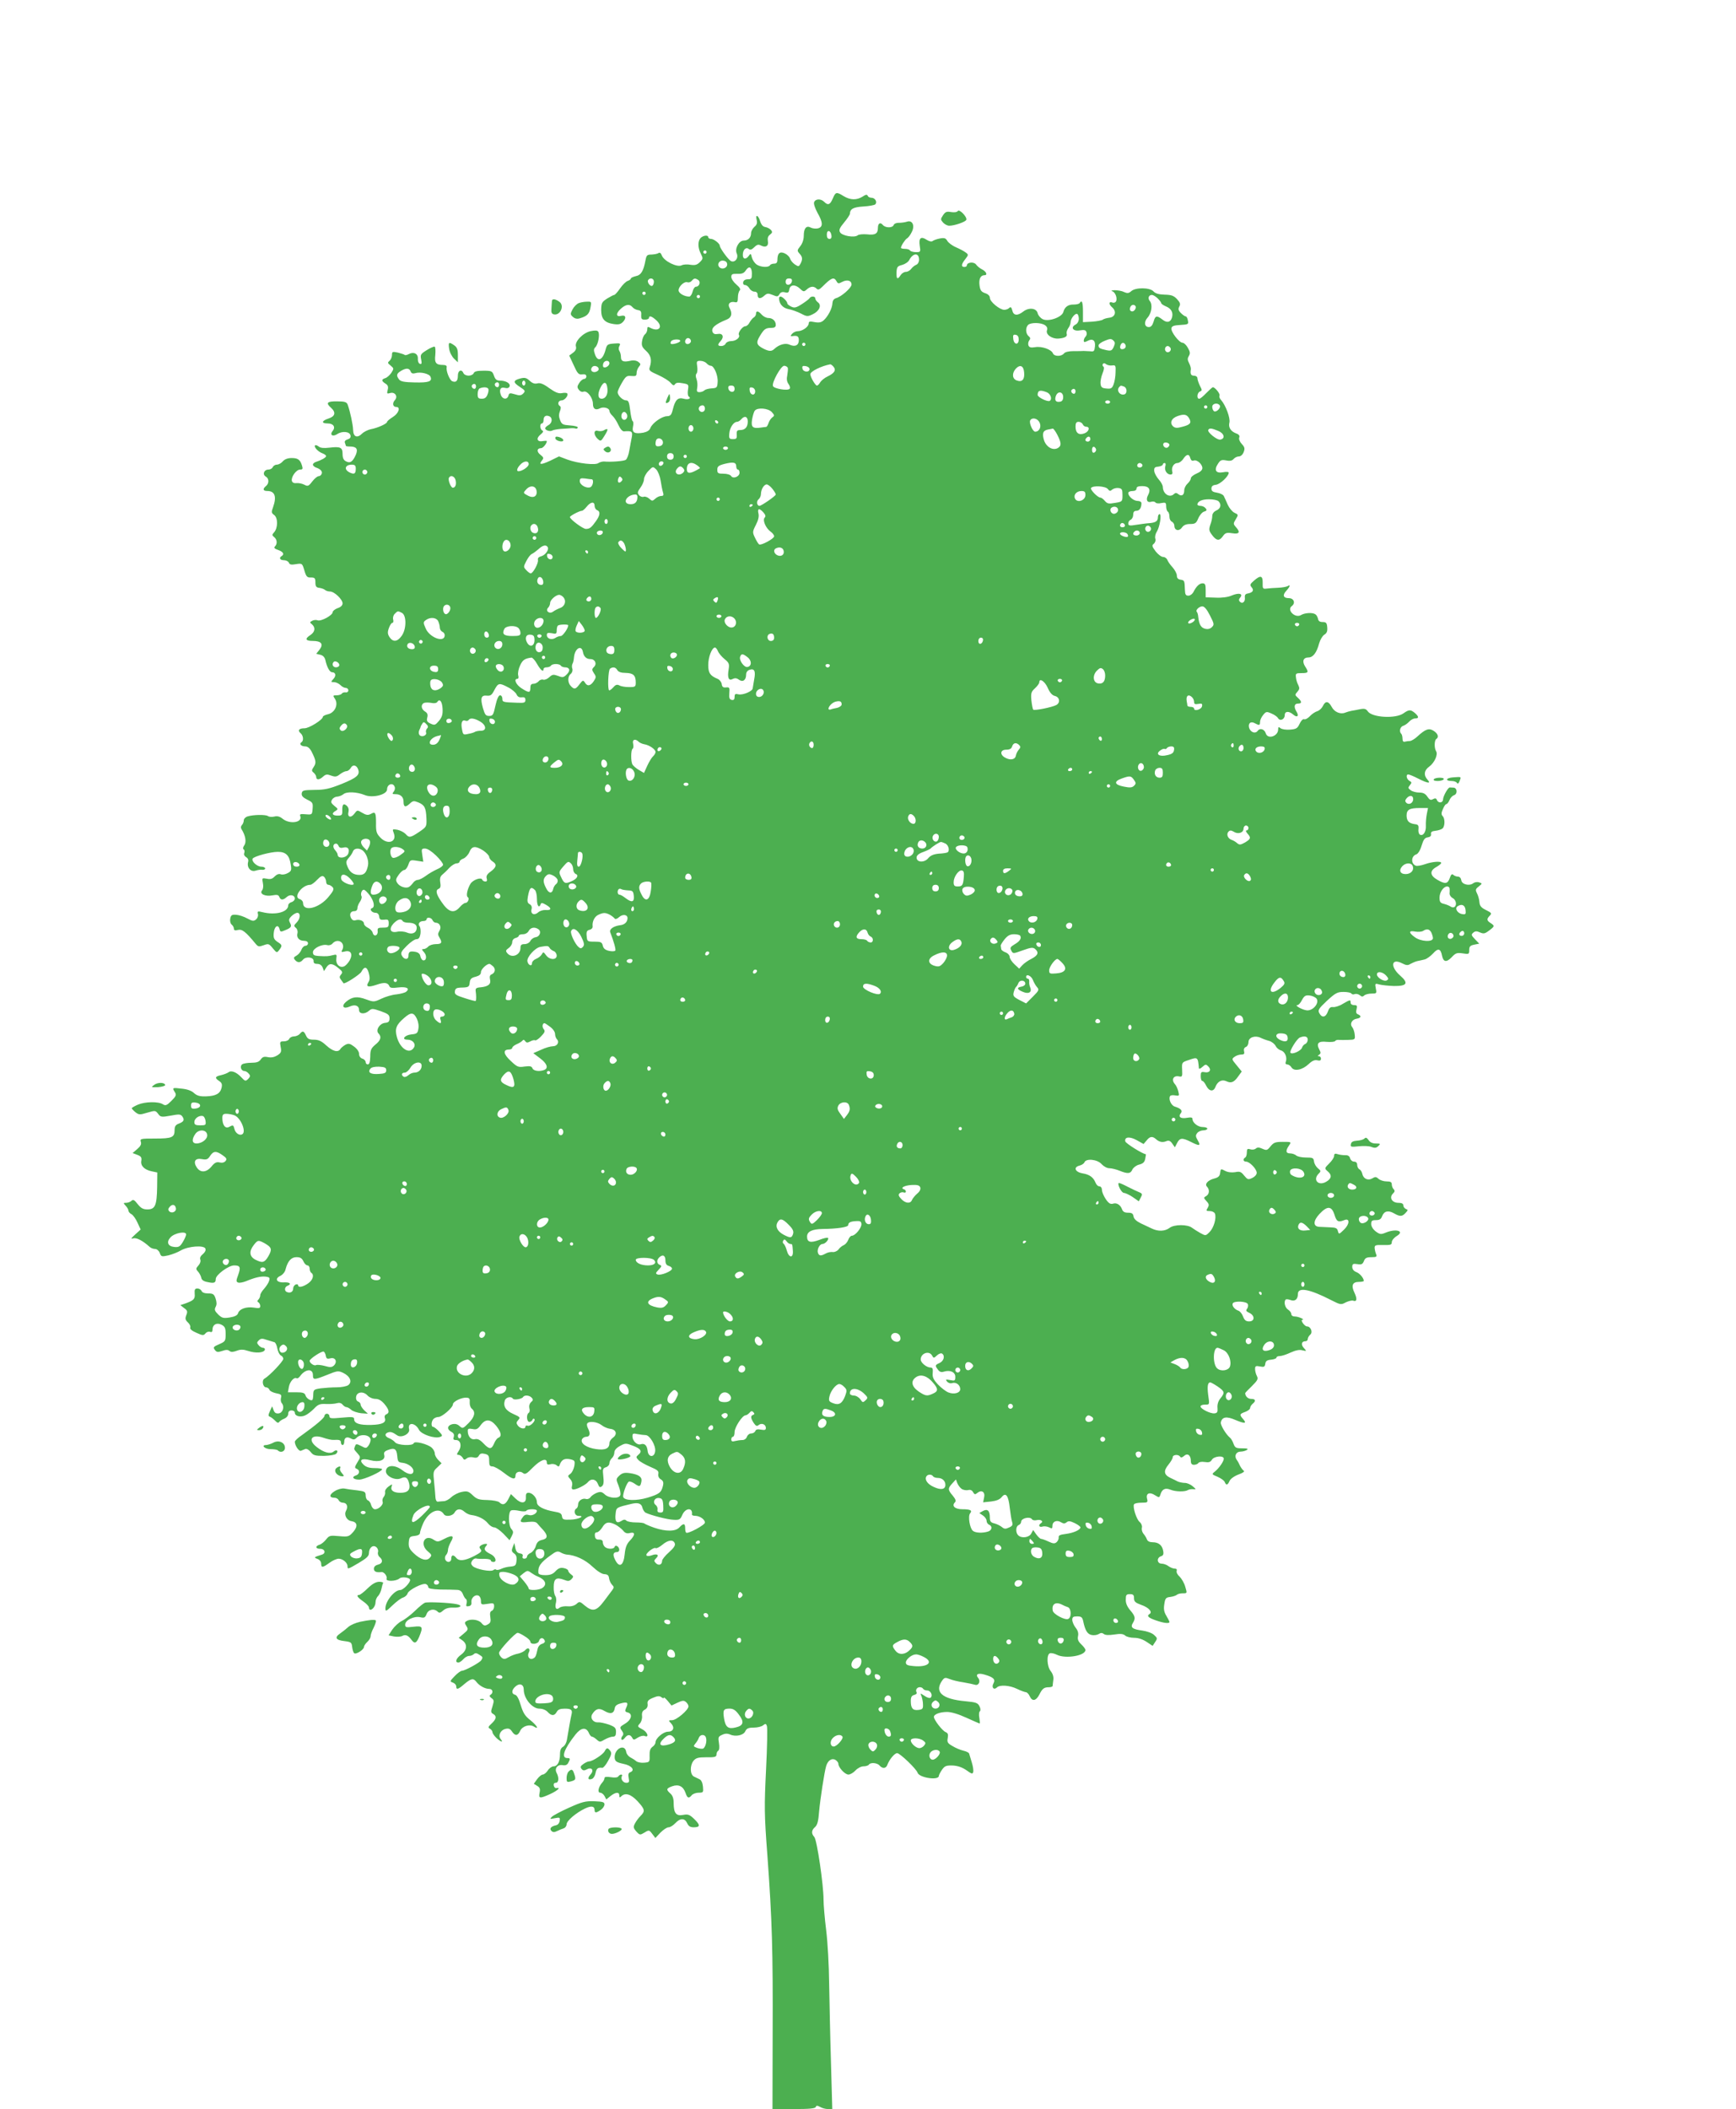 <?xml version="1.0" standalone="no"?>
<!DOCTYPE svg PUBLIC "-//W3C//DTD SVG 20010904//EN"
 "http://www.w3.org/TR/2001/REC-SVG-20010904/DTD/svg10.dtd">
<svg version="1.0" xmlns="http://www.w3.org/2000/svg"
 width="1054pt" height="1280pt" viewBox="0 0 1054 1280"
 preserveAspectRatio="xMidYMid meet">
<g transform="translate(0,1280) scale(0.1,-0.1)"
fill="#4caf50" stroke="none">
<path d="M5056 11595 c-16 -38 -29 -43 -52 -20 -20 20 -53 19 -61 -2 -4 -9 5
-36 20 -64 34 -59 35 -87 3 -95 -13 -3 -33 -1 -44 5 -26 14 -42 -4 -42 -50 0
-22 -8 -47 -21 -63 -20 -25 -20 -28 -5 -45 19 -20 20 -35 6 -62 -10 -18 -12
-18 -34 -4 -13 9 -26 25 -29 35 -3 11 -17 25 -32 32 -30 14 -45 1 -45 -39 0
-16 -6 -23 -19 -23 -11 0 -23 -4 -26 -10 -9 -15 -58 -12 -82 5 -11 8 -24 27
-28 42 -6 26 -8 26 -19 10 -18 -24 -36 -21 -36 6 0 31 19 50 36 36 9 -7 18 -5
34 11 16 16 25 18 40 10 29 -15 48 -3 42 27 -3 18 1 30 13 39 14 11 16 16 6
28 -7 8 -22 16 -34 18 -15 2 -25 14 -32 36 -11 37 -30 44 -21 7 5 -18 1 -30
-14 -42 -11 -10 -20 -27 -20 -38 0 -27 -18 -45 -44 -45 -30 0 -56 -49 -43 -78
13 -29 -12 -59 -36 -46 -17 10 -67 79 -67 93 0 13 -36 41 -53 41 -9 0 -17 5
-17 10 0 15 -29 12 -46 -4 -18 -19 -18 -59 1 -96 14 -28 14 -31 -6 -51 -17
-17 -29 -20 -57 -16 -19 4 -43 2 -53 -3 -27 -15 -108 25 -121 60 -5 14 -12 19
-20 14 -7 -5 -26 -8 -43 -9 -26 0 -30 -4 -36 -35 -12 -65 -27 -90 -59 -96 -16
-4 -30 -10 -30 -15 0 -4 -8 -10 -19 -14 -10 -3 -31 -23 -46 -45 -15 -22 -31
-40 -36 -40 -4 0 -23 -10 -43 -22 -32 -21 -35 -27 -36 -69 0 -55 21 -78 77
-86 30 -4 42 -1 57 15 21 24 14 42 -13 35 -31 -8 -33 14 -4 41 31 29 55 33 73
12 6 -8 21 -16 33 -18 17 -2 22 -9 20 -31 -1 -22 2 -27 23 -27 13 0 24 5 24
10 0 17 18 11 46 -15 42 -39 15 -72 -37 -45 -16 9 -19 7 -19 -8 0 -11 -6 -25
-14 -31 -8 -6 -16 -26 -18 -43 -4 -25 1 -36 24 -57 30 -27 37 -56 23 -99 -7
-20 -1 -25 51 -48 33 -15 67 -36 76 -48 14 -16 20 -18 26 -8 7 10 20 11 47 6
36 -6 37 -8 32 -40 -3 -19 -1 -36 4 -40 19 -12 -2 -22 -30 -14 -35 10 -52 -7
-66 -65 -8 -33 -14 -40 -35 -41 -31 0 -89 -41 -101 -71 -5 -15 -20 -24 -43
-29 -53 -9 -70 0 -63 36 4 16 3 32 -2 34 -5 3 -11 33 -15 66 -6 49 -10 60 -25
60 -20 0 -51 30 -51 50 0 7 12 33 26 57 23 39 29 44 57 41 27 -2 32 0 32 18 0
11 6 28 14 38 12 14 12 18 -4 30 -12 8 -29 11 -49 6 -41 -9 -56 -3 -56 23 0
12 -4 29 -9 36 -6 9 -6 22 0 32 8 15 4 17 -33 14 -39 -3 -43 -6 -51 -36 -17
-65 -48 -79 -65 -29 -8 23 -8 33 3 43 17 17 28 78 17 94 -5 8 -19 9 -47 3 -47
-11 -98 -64 -88 -94 3 -13 -2 -25 -18 -37 l-23 -17 27 -58 c23 -51 30 -59 52
-56 17 2 25 -2 25 -13 0 -8 -6 -15 -14 -15 -7 0 -21 -11 -29 -24 -13 -20 -14
-27 -3 -41 8 -11 20 -16 29 -12 22 8 57 -37 57 -74 0 -31 16 -41 43 -27 22 11
57 1 57 -16 0 -7 8 -20 19 -30 10 -9 26 -34 36 -56 11 -24 24 -39 34 -38 47 4
53 -1 47 -34 -4 -18 -10 -55 -15 -81 -4 -27 -14 -53 -22 -58 -13 -8 -90 -14
-133 -10 -10 0 -24 -4 -32 -9 -17 -15 -125 -3 -190 21 l-50 19 -53 -26 c-56
-26 -73 -26 -50 2 11 14 10 18 -10 34 -24 18 -22 40 4 40 12 0 35 28 35 43 0
2 -11 2 -24 0 -35 -7 -43 16 -15 39 16 13 20 21 12 25 -15 6 -17 43 -3 43 6 0
10 9 10 19 0 24 13 33 34 25 22 -9 20 -41 -4 -54 -11 -6 -20 -15 -20 -19 0
-13 30 -22 43 -14 7 4 30 8 52 10 22 1 49 3 60 4 11 1 25 0 30 -2 6 -2 11 1
13 6 1 6 -20 11 -47 13 -43 3 -50 6 -60 31 -8 19 -9 35 -2 54 7 17 7 28 1 32
-18 11 -11 35 10 35 19 0 44 32 33 43 -3 3 -17 4 -32 1 -19 -4 -39 4 -76 30
-35 26 -56 34 -73 29 -16 -4 -30 1 -46 16 -20 18 -29 21 -57 14 -45 -12 -45
-24 -3 -51 33 -22 35 -25 21 -40 -13 -13 -23 -14 -51 -5 -30 9 -35 8 -39 -8
-7 -26 -36 -24 -46 4 -12 32 -2 50 24 43 15 -4 25 -1 29 9 6 18 -22 35 -59 35
-20 0 -28 7 -36 30 -10 28 -14 30 -64 30 -38 0 -55 -4 -59 -15 -3 -8 -17 -15
-31 -15 -14 0 -28 7 -31 15 -11 27 -34 17 -34 -14 0 -33 -11 -44 -34 -35 -16
6 -39 63 -34 85 2 9 -6 14 -22 14 -43 0 -53 13 -47 61 2 25 1 47 -4 50 -4 2
-26 -7 -48 -21 -37 -23 -40 -28 -34 -56 5 -25 3 -31 -8 -27 -8 3 -13 17 -12
31 2 30 -25 44 -55 28 -11 -6 -22 -8 -25 -5 -3 3 -22 9 -41 14 -33 7 -36 6
-36 -15 0 -12 -7 -28 -15 -35 -13 -11 -12 -14 7 -29 20 -17 20 -18 4 -44 -10
-14 -26 -29 -37 -32 -24 -8 -24 -17 1 -33 15 -9 19 -19 14 -38 -6 -23 -4 -25
13 -20 30 10 51 -19 31 -42 -18 -19 -13 -42 8 -42 28 0 14 -40 -21 -61 -19
-12 -35 -25 -35 -30 0 -10 -55 -36 -99 -44 -18 -4 -42 -16 -53 -27 -29 -29
-53 -20 -54 22 -1 33 -18 112 -33 154 -6 16 -18 20 -64 20 -61 1 -71 -9 -37
-39 31 -28 25 -52 -15 -65 -43 -14 -46 -30 -5 -30 34 0 49 -22 30 -45 -20 -24
-1 -38 27 -20 31 21 77 16 81 -8 3 -12 -4 -20 -18 -24 -13 -4 -19 -11 -16 -20
3 -8 6 -17 6 -19 0 -2 10 -4 23 -4 41 0 52 -14 38 -49 -19 -43 -35 -55 -60
-41 -15 7 -21 21 -21 44 0 41 -13 47 -80 39 -33 -4 -55 -2 -65 7 -9 7 -18 10
-22 7 -9 -9 17 -38 44 -48 13 -5 23 -12 23 -17 0 -9 -29 -25 -63 -36 -9 -3
-17 -10 -17 -16 0 -6 8 -13 17 -17 30 -10 42 -24 36 -39 -3 -8 -11 -14 -18
-14 -8 0 -25 -14 -39 -32 -22 -29 -27 -31 -48 -20 -13 7 -34 11 -48 10 -16 -2
-25 3 -28 14 -5 24 27 68 50 68 15 0 18 4 12 23 -11 37 -25 47 -63 47 -24 0
-42 -7 -54 -20 -9 -11 -25 -20 -36 -20 -10 0 -21 -7 -25 -15 -3 -8 -15 -15
-26 -15 -27 0 -38 -29 -17 -42 21 -11 22 -42 2 -58 -22 -18 -18 -30 8 -30 46
0 58 -34 35 -98 -11 -30 -11 -35 7 -48 23 -17 23 -79 -1 -105 -13 -14 -13 -18
1 -29 18 -15 20 -41 4 -57 -7 -7 -2 -14 20 -21 31 -11 39 -26 21 -37 -18 -11
-10 -25 14 -25 13 0 26 -7 30 -15 4 -12 15 -14 43 -9 38 6 38 5 51 -38 11 -38
17 -44 40 -43 23 0 27 -4 27 -30 0 -24 5 -31 25 -33 14 -2 29 -8 34 -13 6 -5
19 -9 30 -9 26 0 76 -48 76 -72 0 -12 -11 -23 -30 -29 -16 -6 -30 -17 -30 -24
0 -19 -69 -57 -91 -50 -10 4 -26 2 -34 -3 -15 -8 -15 -10 -1 -21 23 -20 19
-46 -9 -65 -36 -23 -31 -36 14 -36 52 0 67 -19 41 -53 l-20 -25 25 -6 c16 -4
27 -15 31 -34 9 -41 26 -72 40 -72 22 0 27 -21 8 -41 -16 -18 -16 -19 4 -19
11 0 28 -8 38 -17 9 -10 24 -18 33 -18 9 0 16 -7 16 -15 0 -8 -7 -14 -17 -12
-9 1 -19 -2 -23 -8 -3 -5 -17 -10 -31 -10 -23 0 -24 -1 -10 -22 22 -34 -1 -84
-43 -93 -17 -4 -31 -11 -31 -16 0 -17 -83 -69 -111 -69 -34 0 -44 -13 -24 -30
17 -14 20 -46 5 -55 -16 -10 -1 -25 23 -25 15 0 28 -11 39 -32 27 -54 29 -68
13 -92 -14 -21 -14 -25 0 -36 8 -7 15 -19 15 -26 0 -19 20 -18 42 3 16 14 24
15 48 6 25 -9 34 -8 54 8 13 10 31 19 40 19 8 0 20 9 26 20 12 22 36 17 45
-11 11 -33 -10 -50 -101 -87 -73 -29 -102 -36 -164 -36 -68 -1 -75 -3 -78 -21
-2 -15 7 -25 33 -38 33 -16 36 -20 33 -55 -3 -37 -3 -37 -42 -34 -31 3 -38 1
-33 -11 15 -39 -63 -51 -106 -17 -18 15 -34 19 -52 14 -14 -3 -31 -2 -38 3
-13 10 -89 9 -124 -2 -13 -4 -23 -15 -23 -24 0 -9 -5 -22 -11 -28 -7 -7 -8
-17 -3 -25 24 -37 31 -77 18 -97 -9 -12 -10 -22 -5 -26 6 -3 7 -13 4 -22 -4
-9 1 -19 11 -25 12 -7 16 -17 12 -31 -8 -33 17 -61 46 -51 13 4 31 7 41 5 9
-1 17 3 17 8 0 6 -11 11 -23 11 -27 0 -62 33 -53 49 9 14 108 41 153 41 48 0
70 -21 78 -76 6 -35 4 -41 -18 -53 -14 -8 -33 -11 -43 -7 -11 4 -24 -1 -36
-13 -14 -15 -26 -19 -48 -14 -29 5 -30 5 -24 -26 4 -18 2 -37 -5 -45 -18 -21
20 -39 64 -30 27 5 36 3 41 -10 8 -20 23 -20 45 0 20 18 49 12 49 -10 0 -8 -9
-18 -20 -21 -11 -3 -20 -12 -20 -19 0 -42 -77 -62 -157 -42 -28 7 -31 6 -27
-11 3 -11 -2 -25 -11 -33 -15 -12 -22 -11 -54 6 -20 11 -50 21 -67 22 -26 2
-32 -2 -36 -23 -3 -14 1 -30 8 -36 8 -6 14 -18 14 -25 0 -10 7 -13 25 -8 25 6
46 -10 107 -84 15 -18 20 -19 48 -9 30 11 33 10 56 -18 24 -29 25 -29 39 -11
20 27 19 31 -11 50 -20 14 -25 24 -22 53 3 40 26 57 35 25 4 -18 8 -19 31 -9
40 16 45 23 33 46 -9 17 -8 24 9 41 11 11 27 20 35 20 21 0 19 -36 -4 -59 -17
-17 -18 -21 -5 -32 9 -7 13 -21 10 -33 -7 -26 10 -46 40 -46 15 0 24 -6 24
-15 0 -8 -7 -15 -15 -15 -9 0 -20 -11 -25 -24 -5 -14 -19 -30 -30 -36 -17 -9
-19 -14 -9 -26 15 -18 33 -18 49 2 18 21 65 15 64 -8 -1 -13 6 -18 22 -18 16
0 27 -8 33 -22 l8 -22 14 22 c18 28 37 27 73 -3 25 -20 28 -26 17 -39 -11 -13
-11 -19 0 -33 7 -10 14 -19 14 -20 4 -10 100 52 109 69 18 35 34 32 45 -7 7
-27 7 -42 -2 -56 -17 -28 -3 -33 48 -16 48 17 70 14 79 -8 4 -11 17 -13 54 -8
51 6 73 -6 48 -26 -7 -6 -34 -13 -59 -16 -25 -2 -66 -14 -91 -26 -45 -21 -47
-21 -94 -4 -54 20 -84 16 -121 -15 -31 -27 -16 -46 22 -29 32 15 57 6 57 -21
0 -25 35 -27 61 -4 16 14 22 14 71 -3 45 -16 53 -23 53 -43 0 -20 -6 -26 -28
-28 -33 -4 -58 -45 -39 -64 20 -20 14 -42 -19 -68 -26 -22 -31 -33 -31 -73 -1
-32 -5 -47 -15 -47 -7 0 -13 6 -13 14 0 8 -9 18 -20 21 -12 4 -20 15 -20 29 0
13 -12 31 -30 44 -25 19 -34 21 -53 11 -12 -7 -26 -18 -30 -25 -14 -23 -45
-16 -86 21 -29 27 -47 35 -75 35 -29 0 -39 5 -48 25 -13 29 -21 31 -38 10 -7
-8 -23 -15 -35 -15 -13 0 -25 -7 -29 -15 -3 -8 -17 -15 -32 -15 -24 0 -26 -2
-20 -34 6 -29 3 -36 -20 -51 -18 -11 -36 -15 -57 -11 -23 5 -33 2 -44 -14 -10
-15 -26 -20 -56 -20 -23 0 -48 -4 -56 -9 -17 -11 -7 -41 12 -41 8 0 20 -7 27
-16 11 -12 10 -18 -3 -32 -16 -15 -19 -15 -42 10 -29 31 -61 44 -78 30 -7 -5
-27 -13 -44 -17 -38 -8 -41 -17 -12 -36 16 -11 19 -20 14 -42 -9 -35 -35 -49
-95 -51 -37 -1 -54 4 -72 20 -14 14 -42 24 -76 27 -56 7 -58 6 -40 -22 10 -16
7 -24 -21 -52 -28 -28 -36 -31 -52 -21 -28 18 -108 16 -151 -2 -21 -9 -38 -19
-38 -22 0 -3 10 -14 22 -24 21 -16 26 -17 72 -3 48 14 50 14 66 -7 15 -20 20
-21 76 -11 52 10 61 9 71 -5 15 -21 9 -32 -23 -44 -18 -7 -24 -17 -24 -38 0
-45 -15 -52 -118 -52 -89 0 -93 -1 -87 -20 5 -14 -2 -27 -22 -44 l-28 -24 29
-11 c23 -9 27 -16 24 -36 -6 -30 19 -55 64 -64 l33 -7 -1 -90 c-2 -110 -12
-134 -59 -134 -26 0 -39 7 -59 32 -20 26 -28 30 -38 20 -6 -6 -21 -12 -32 -12
-18 0 -18 -1 -3 -18 10 -10 17 -24 17 -30 0 -6 8 -16 18 -21 10 -5 27 -29 37
-52 l19 -41 -33 -30 c-25 -23 -29 -29 -13 -24 20 7 59 -14 100 -51 7 -7 22
-13 33 -13 11 0 23 -10 29 -24 8 -23 11 -24 52 -15 24 6 58 19 76 30 45 26
141 33 149 11 4 -9 -2 -22 -15 -33 -14 -11 -20 -23 -16 -33 4 -10 -1 -25 -11
-36 -16 -18 -17 -22 -3 -37 9 -10 18 -27 20 -38 2 -13 15 -22 38 -26 40 -9 50
-5 50 19 0 25 78 82 111 82 37 0 42 -10 25 -58 -13 -35 -13 -41 0 -46 8 -3 29
1 47 8 55 23 91 31 120 28 23 -3 27 -7 21 -25 -3 -12 -17 -33 -30 -48 -13 -14
-24 -32 -24 -40 0 -8 -5 -20 -11 -26 -8 -8 -8 -13 0 -17 6 -4 11 -14 11 -23 0
-13 -8 -14 -39 -9 -46 7 -88 -8 -96 -35 -4 -12 -20 -20 -51 -25 -39 -6 -47 -3
-70 19 -21 21 -23 29 -15 45 8 14 7 29 0 51 -9 27 -16 31 -45 31 -22 0 -37 6
-40 15 -4 8 -15 15 -25 15 -15 0 -19 -6 -17 -31 3 -33 -5 -41 -57 -60 l-30
-10 23 -18 c20 -14 22 -21 13 -43 -8 -21 -6 -29 10 -44 11 -10 17 -24 14 -31
-3 -9 10 -20 38 -32 37 -17 43 -17 54 -4 7 9 19 13 28 10 10 -4 15 0 15 12 0
32 26 46 55 31 21 -11 25 -21 25 -57 0 -41 -2 -45 -39 -61 -35 -15 -38 -19
-27 -34 11 -15 18 -16 45 -7 23 8 35 8 44 0 10 -8 22 -7 44 1 24 9 40 9 70 -1
45 -15 95 -12 101 7 2 6 -3 12 -11 12 -8 0 -20 7 -27 16 -11 12 -11 18 1 29
12 12 21 13 49 3 19 -6 40 -12 46 -14 6 -1 15 -19 18 -39 4 -20 14 -39 22 -42
7 -3 14 -12 14 -20 0 -15 -84 -103 -114 -120 -19 -10 -10 -53 10 -53 8 0 17
-7 20 -15 3 -8 22 -17 41 -21 29 -5 34 -10 29 -27 -3 -12 -1 -27 5 -33 18 -22
6 -59 -19 -62 -16 -2 -25 3 -31 20 l-9 23 -13 -29 c-11 -24 -11 -30 -1 -34 7
-2 21 -13 32 -24 12 -13 20 -16 25 -8 4 6 18 15 31 20 14 6 24 18 24 30 0 13
7 20 20 20 11 0 20 -6 20 -14 0 -20 32 -29 61 -17 13 5 37 23 54 40 25 27 36
32 75 30 25 -1 54 1 66 5 14 4 26 1 34 -9 7 -8 17 -15 23 -15 6 0 19 -7 29
-16 9 -9 37 -18 60 -21 l42 -3 -22 20 c-12 12 -22 27 -22 34 0 8 -7 17 -16 20
-9 3 -14 15 -12 28 4 31 44 36 69 9 11 -12 32 -21 49 -21 19 0 36 -10 54 -31
29 -35 33 -54 11 -63 -8 -3 -12 -12 -9 -21 11 -28 -13 -41 -81 -43 -72 -2
-105 9 -105 35 0 14 -10 15 -75 9 -64 -6 -75 -5 -75 9 0 8 -7 15 -15 15 -8 0
-15 -6 -15 -13 0 -12 -49 -54 -137 -117 -24 -16 -43 -34 -43 -40 0 -23 25 -60
37 -55 7 3 19 8 27 11 7 3 22 -5 32 -18 16 -21 27 -24 81 -24 35 1 67 6 74 13
17 17 3 29 -16 13 -19 -16 -59 -6 -101 27 -59 45 -32 82 40 57 23 -8 50 -14
61 -13 36 2 45 -1 45 -16 0 -8 5 -15 10 -15 6 0 10 9 10 19 0 26 15 34 40 21
16 -9 24 -8 36 5 26 26 84 16 84 -14 0 -10 -6 -25 -13 -35 -13 -17 -16 -17
-44 -2 -28 14 -32 14 -37 0 -8 -21 -9 -18 14 -44 20 -23 20 -23 0 -55 -17 -28
-18 -34 -5 -39 22 -8 19 -34 -5 -41 -28 -9 -15 -25 21 -25 30 0 138 49 139 63
0 4 -20 7 -45 7 -32 0 -52 6 -67 20 -31 29 -13 42 40 28 55 -14 93 0 85 31 -4
16 1 23 23 31 39 15 52 7 56 -37 3 -34 6 -38 33 -41 33 -4 65 -28 65 -49 0
-26 -30 -25 -67 4 -46 35 -96 33 -100 -4 -3 -31 57 -61 91 -45 29 13 41 5 50
-31 9 -39 -8 -57 -53 -57 -42 0 -62 15 -53 39 5 15 4 15 -18 0 -14 -10 -24
-24 -22 -34 2 -9 -2 -23 -9 -31 -6 -7 -9 -20 -6 -28 7 -17 -23 -46 -46 -46 -9
0 -19 11 -23 24 -3 14 -12 27 -20 30 -8 3 -14 16 -14 30 0 22 -5 25 -52 31
-29 3 -64 8 -78 11 -15 2 -39 -4 -58 -16 -34 -21 -35 -40 -1 -40 11 0 22 -7
25 -15 4 -8 15 -15 25 -15 25 0 34 -23 20 -49 -14 -25 4 -59 33 -63 36 -6 40
-31 11 -65 -26 -29 -30 -31 -86 -26 -55 5 -60 4 -79 -20 -11 -14 -29 -29 -40
-32 -28 -9 -25 -25 5 -25 28 0 35 -27 10 -35 -51 -16 -51 -17 -28 -26 14 -5
23 -17 23 -29 0 -26 9 -25 50 5 19 14 44 25 56 25 25 0 54 -24 54 -46 0 -19 1
-19 69 21 47 28 61 41 61 59 0 33 25 53 45 36 9 -7 13 -21 10 -30 -3 -9 1 -23
10 -30 22 -19 18 -39 -10 -46 -16 -4 -25 -13 -25 -25 0 -17 15 -24 46 -20 16
2 37 -26 31 -41 -6 -17 57 -16 78 2 15 13 65 6 65 -9 0 -18 -42 -61 -60 -61
-35 0 -90 -68 -90 -111 0 -21 4 -20 43 18 23 22 52 44 64 47 12 4 25 15 28 26
7 21 91 64 111 56 8 -3 14 -11 14 -18 0 -9 21 -13 73 -15 39 0 84 -1 100 -2
19 0 30 -8 37 -25 5 -13 13 -27 18 -30 6 -3 8 -15 5 -27 -5 -17 -2 -20 13 -17
13 2 18 10 16 24 -3 25 22 49 43 40 8 -3 15 -17 15 -31 0 -24 2 -25 40 -19 36
6 40 5 40 -15 0 -12 -6 -24 -14 -27 -10 -4 -13 -15 -9 -39 4 -27 1 -35 -16
-44 -17 -10 -24 -8 -38 9 -18 21 -67 27 -91 11 -12 -7 -12 -12 0 -30 12 -19
10 -24 -17 -46 l-30 -25 23 -16 c31 -23 28 -59 -8 -86 -31 -22 -40 -48 -17
-48 7 0 20 9 30 20 9 11 25 20 35 20 10 0 23 5 29 11 8 8 17 7 32 -3 23 -14
24 -17 13 -34 -9 -15 -100 -64 -117 -64 -7 0 -27 -14 -44 -32 -30 -31 -31 -33
-11 -40 11 -4 20 -14 20 -23 0 -22 11 -19 50 15 41 34 54 36 72 13 18 -24 53
-43 78 -43 22 0 27 -24 8 -36 -8 -5 -6 -11 6 -20 16 -11 16 -17 6 -50 -11 -32
-10 -38 4 -46 23 -13 20 -31 -9 -58 -22 -20 -23 -25 -10 -32 8 -5 15 -14 15
-21 0 -7 11 -22 24 -35 26 -24 45 -30 26 -7 -17 21 -3 54 28 62 20 5 29 1 40
-15 19 -29 36 -28 50 3 13 29 57 43 84 26 34 -21 18 7 -22 39 -32 25 -44 44
-58 90 -11 38 -23 61 -34 64 -24 6 -23 29 2 51 25 22 50 13 50 -20 0 -53 51
-115 95 -115 19 0 39 -8 50 -20 23 -25 41 -25 55 0 8 15 21 20 50 20 38 0 47
-8 40 -35 -4 -15 -20 -104 -27 -148 -3 -22 -13 -41 -24 -48 -13 -7 -19 -21
-19 -45 0 -45 -15 -74 -39 -74 -10 0 -26 -11 -35 -25 -9 -14 -23 -25 -31 -25
-7 0 -23 -13 -34 -28 l-20 -28 21 -13 c16 -10 19 -19 14 -42 -7 -35 1 -36 65
-7 45 21 67 42 37 36 -6 -2 -14 5 -16 15 -2 10 2 17 12 17 19 0 21 32 5 61
-14 27 7 52 38 46 16 -3 27 2 33 14 13 24 13 29 -5 29 -40 0 -22 53 49 143 34
43 65 46 81 10 5 -13 14 -23 19 -23 5 0 18 -8 28 -17 19 -17 21 -17 50 0 16 9
38 17 49 17 14 0 19 7 19 29 0 24 -6 30 -42 44 -24 8 -54 15 -67 14 -30 -2
-50 26 -35 50 21 33 41 39 74 19 36 -21 57 -16 62 15 2 16 13 25 37 31 40 11
48 5 33 -26 -9 -20 -8 -25 9 -29 32 -8 23 -45 -16 -68 -33 -20 -34 -22 -20
-42 11 -15 12 -24 3 -34 -6 -7 -8 -17 -4 -21 4 -4 13 1 20 11 16 21 32 22 44
1 8 -15 11 -15 34 0 14 9 33 14 42 10 30 -12 17 25 -15 41 -29 15 -30 18 -14
35 9 10 15 30 13 46 -2 20 3 31 17 38 13 7 19 19 17 34 -3 18 4 26 33 38 28
12 40 12 51 3 8 -6 14 -8 14 -3 1 5 11 -4 24 -19 l23 -28 36 17 c30 14 39 15
52 4 8 -7 15 -18 15 -26 0 -22 -73 -84 -99 -84 -23 0 -24 -1 -6 -20 23 -25 13
-50 -20 -50 -28 0 -75 -40 -75 -64 0 -8 -8 -21 -19 -28 -13 -10 -18 -24 -17
-53 1 -38 0 -40 -32 -43 -18 -2 -40 2 -49 9 -8 7 -25 18 -37 24 -11 6 -22 20
-24 32 -8 54 -75 19 -70 -37 3 -20 11 -26 53 -35 51 -10 73 -39 41 -51 -11 -4
-13 -14 -9 -35 5 -24 2 -29 -15 -29 -20 0 -36 25 -26 41 3 5 1 9 -5 9 -5 0
-13 -5 -17 -11 -4 -7 -21 -9 -45 -5 -27 4 -39 3 -39 -6 0 -6 -6 -19 -14 -27
-23 -26 -30 -61 -12 -61 8 0 20 -9 26 -20 l11 -21 26 21 c31 24 53 26 53 3 0
-13 3 -14 12 -5 24 24 59 13 99 -30 45 -49 47 -60 18 -89 -12 -12 -27 -32 -34
-46 -11 -21 -10 -27 8 -48 21 -23 23 -23 50 -7 27 17 29 16 47 -8 l19 -25 31
33 c17 17 39 32 49 32 10 0 28 11 41 25 30 32 57 32 72 0 8 -18 19 -25 39 -25
41 0 42 13 5 49 -29 28 -38 32 -69 26 -42 -8 -57 11 -57 73 0 26 -6 45 -20 57
-27 24 -25 31 11 44 39 14 67 0 81 -40 11 -33 20 -36 38 -14 7 8 26 15 42 15
28 0 29 2 26 36 -2 23 -10 40 -20 45 -10 5 -26 13 -35 17 -24 12 -25 67 -3 95
15 18 28 22 79 22 51 -1 61 2 61 17 0 9 5 20 11 23 6 4 8 22 4 46 -6 35 -4 40
19 50 18 9 33 9 49 2 33 -15 81 -5 92 20 8 17 19 22 51 22 22 0 48 6 57 14 14
11 18 11 23 -4 4 -10 2 -128 -5 -264 -11 -224 -11 -271 8 -521 29 -397 34
-579 32 -1087 l-1 -453 129 0 c94 0 131 3 134 13 3 9 9 9 26 0 11 -7 33 -13
47 -13 l27 0 -8 287 c-5 159 -9 374 -11 478 -1 105 -9 249 -18 320 -9 72 -16
155 -16 186 0 91 -40 362 -56 380 -19 21 -18 41 4 60 14 12 21 36 25 95 7 75
32 240 43 276 10 33 33 49 55 38 10 -6 19 -17 19 -24 0 -23 40 -66 61 -66 11
0 30 11 43 25 13 14 34 25 49 25 14 0 29 5 32 10 9 15 51 12 65 -5 17 -20 39
-19 47 3 12 33 44 72 60 72 17 0 117 -96 124 -119 11 -31 129 -48 129 -19 0 5
9 22 19 37 17 24 26 27 66 26 31 -2 57 -11 83 -29 32 -23 37 -24 41 -10 2 10
-2 36 -9 58 -7 23 -14 46 -16 53 -1 6 -17 14 -35 18 -17 4 -47 16 -66 28 -30
17 -34 24 -29 49 4 22 1 30 -13 36 -19 7 -71 74 -71 92 0 16 37 30 80 30 26 0
69 -13 117 -35 42 -19 78 -35 81 -35 2 0 1 15 -2 34 -4 19 -2 37 3 40 5 4 5
16 -2 30 -10 21 -21 25 -85 31 -144 13 -192 57 -140 128 12 16 18 17 43 7 17
-7 54 -16 83 -20 30 -5 62 -12 72 -15 22 -7 35 22 19 41 -19 23 -1 33 41 20
53 -16 65 -28 51 -54 -13 -24 4 -41 22 -23 17 17 77 13 122 -9 22 -11 46 -19
53 -20 7 0 18 -11 24 -25 15 -33 38 -28 58 10 18 37 29 45 58 45 12 0 22 3 23
8 0 4 2 20 4 36 3 18 -3 38 -16 54 -23 29 -26 100 -5 108 8 3 27 -1 43 -9 52
-26 173 -6 173 29 0 6 -11 21 -25 34 -19 18 -24 31 -20 50 4 18 -1 35 -15 52
-11 14 -20 36 -20 47 0 17 6 21 30 21 24 0 31 -5 36 -27 12 -59 26 -81 52 -86
14 -3 33 0 43 6 12 8 21 8 31 0 8 -7 30 -8 63 -3 38 6 54 4 66 -6 8 -8 33 -14
55 -14 25 0 52 -9 76 -25 l36 -24 15 23 c15 22 14 25 -6 43 -12 12 -44 23 -72
27 -60 8 -74 19 -57 46 17 28 15 41 -16 77 -18 21 -28 43 -27 65 0 28 3 33 25
33 20 0 25 -5 25 -25 0 -20 8 -27 43 -40 45 -15 71 -43 52 -55 -20 -12 -9 -23
37 -39 48 -17 83 -21 83 -10 0 4 -9 21 -19 38 -14 23 -17 41 -12 71 5 35 10
40 36 43 17 2 34 8 40 13 5 5 21 9 36 9 27 0 27 0 15 40 -6 22 -22 49 -34 61
-13 11 -21 27 -18 35 3 9 -1 14 -12 14 -10 0 -27 7 -38 15 -10 8 -29 15 -41
15 -29 0 -32 36 -4 45 13 4 17 12 13 33 -6 34 -28 52 -64 52 -18 0 -31 6 -35
18 -3 9 -13 25 -21 34 -8 10 -12 26 -9 37 2 11 -3 25 -14 34 -20 17 -43 92
-34 107 3 6 24 10 46 10 37 0 39 2 33 25 -8 32 16 42 49 20 24 -15 26 -15 32
4 10 33 29 43 61 30 32 -13 88 -14 107 -2 7 4 21 6 32 5 18 -2 18 -1 -4 18
-13 11 -34 20 -47 20 -13 0 -32 4 -42 8 -9 5 -30 15 -47 23 -39 19 -42 42 -11
80 14 17 26 37 26 45 0 16 36 19 45 3 5 -7 13 -5 24 5 21 19 41 4 41 -31 0
-16 6 -23 19 -23 11 0 23 5 27 11 4 6 20 9 38 6 25 -4 35 -1 44 14 14 22 72
27 72 6 0 -16 -28 -57 -54 -78 -20 -16 -20 -17 17 -32 20 -9 40 -23 43 -32 8
-21 18 -19 29 7 6 13 28 29 54 39 28 10 40 19 32 23 -7 5 -16 18 -22 29 -5 12
-14 29 -21 38 -16 23 -3 49 24 49 13 0 30 5 38 10 11 7 4 10 -28 10 -37 0 -44
3 -53 28 -5 15 -15 32 -22 37 -25 21 -58 77 -55 92 7 34 34 39 89 15 57 -24
71 -22 46 6 -23 26 -21 31 13 43 17 6 30 17 30 24 0 7 7 18 15 25 22 18 18 30
-9 30 -19 0 -36 16 -36 35 0 2 18 21 41 43 35 35 39 43 30 61 -6 11 -11 30
-11 42 0 18 4 21 29 16 25 -5 30 -3 33 16 2 17 11 23 36 25 17 2 32 7 32 13 0
5 9 9 20 9 11 0 40 9 65 21 31 14 54 19 72 14 27 -6 27 -6 9 14 -19 21 -14 41
10 41 8 0 14 6 14 14 0 7 7 19 15 26 17 14 3 50 -20 50 -15 0 -42 40 -28 40
19 1 -24 20 -44 20 -14 0 -23 6 -23 15 0 8 -9 20 -20 27 -19 12 -27 48 -14 61
3 3 16 2 29 -3 27 -10 45 4 45 37 0 43 71 30 203 -38 55 -28 59 -29 88 -13 17
8 37 13 45 10 22 -8 25 10 8 47 -22 45 -13 67 26 67 16 0 30 3 30 6 0 17 -24
46 -46 54 -15 6 -24 17 -24 31 0 18 5 21 31 17 25 -4 32 -1 40 19 7 18 16 23
45 23 31 0 35 3 29 18 -4 9 -8 26 -9 37 -1 18 5 20 52 19 45 -1 52 1 52 17 0
11 14 28 31 38 49 30 -6 46 -68 20 -29 -12 -35 -11 -60 7 -17 13 -28 31 -28
45 0 20 5 24 29 24 21 0 31 6 37 23 12 32 37 38 71 19 38 -22 51 -21 72 2 15
16 15 19 1 24 -8 4 -15 13 -15 22 0 10 -10 15 -30 15 -38 0 -57 31 -34 55 13
12 14 19 5 28 -6 6 -11 19 -11 29 0 14 -8 18 -32 18 -17 0 -39 7 -49 16 -14
13 -20 13 -38 2 -25 -15 -54 -2 -60 28 -2 10 -9 23 -17 27 -8 4 -14 17 -14 27
0 13 -7 20 -19 20 -10 0 -21 9 -24 20 -3 13 -13 20 -29 19 -12 0 -33 2 -45 6
-18 6 -23 3 -23 -10 0 -9 -13 -30 -30 -46 -29 -29 -29 -30 -10 -47 28 -23 25
-45 -8 -64 -47 -28 -84 11 -46 49 15 15 14 18 -4 32 -11 9 -22 27 -24 41 -3
23 -7 25 -50 25 -26 0 -52 6 -59 13 -7 6 -23 12 -36 12 -27 0 -29 16 -7 48 15
22 15 22 -38 22 -45 0 -55 -4 -74 -27 -20 -25 -24 -26 -49 -15 -20 9 -31 10
-41 1 -7 -6 -22 -8 -34 -4 -16 5 -20 2 -20 -19 0 -14 -4 -28 -10 -31 -15 -9
-12 -25 5 -25 22 0 65 -45 65 -68 0 -11 -12 -24 -27 -31 -25 -12 -29 -10 -49
14 -19 24 -27 27 -55 21 -21 -3 -44 -1 -61 8 -26 14 -27 13 -30 -12 -2 -19
-11 -28 -34 -34 -40 -10 -62 -34 -46 -50 17 -17 15 -46 -5 -57 -16 -9 -16 -11
2 -31 16 -17 17 -24 7 -41 -11 -17 -9 -19 13 -19 14 0 28 -7 31 -15 11 -27 -7
-87 -32 -112 -24 -24 -24 -24 -57 -6 -17 10 -40 24 -49 31 -27 22 -109 22
-137 0 -28 -21 -69 -23 -108 -4 -15 7 -46 22 -68 32 -26 13 -41 27 -43 42 -3
17 -10 22 -33 22 -22 0 -32 6 -38 24 -10 25 -33 38 -53 31 -7 -3 -18 -1 -23 3
-19 13 -45 61 -45 82 0 11 -7 20 -15 20 -9 0 -19 10 -24 23 -13 32 -36 49 -79
56 -45 8 -57 37 -18 47 13 3 27 12 30 20 10 25 79 18 104 -11 13 -14 33 -25
47 -25 14 0 42 -7 62 -15 49 -20 67 -19 78 7 6 12 24 26 41 30 24 6 33 15 37
35 3 16 5 28 4 28 -17 0 -123 66 -125 78 -6 28 27 31 70 7 l41 -23 18 21 c20
26 36 28 58 8 20 -18 41 -21 64 -11 13 5 23 1 34 -15 l16 -23 14 27 c16 31 31
32 83 6 53 -27 62 -25 42 9 -14 24 -14 31 -3 45 7 9 24 16 37 16 13 0 24 5 24
10 0 6 -13 10 -28 10 -29 0 -62 26 -62 49 0 10 -10 11 -34 7 -38 -7 -55 6 -37
28 13 15 0 29 -36 40 -23 7 -40 46 -29 64 3 5 17 7 31 4 24 -4 26 -3 19 24 -4
16 -13 37 -22 46 -21 25 -8 51 23 46 23 -5 24 -3 22 40 -2 45 -2 45 41 59 54
19 55 18 61 -51 1 -5 10 -1 21 9 19 17 22 17 36 3 21 -21 8 -41 -22 -35 -21 4
-24 0 -24 -24 0 -16 4 -29 9 -29 6 0 16 -12 23 -27 18 -37 45 -41 57 -10 13
34 39 48 67 35 29 -14 47 -6 72 30 l21 29 -31 38 c-30 36 -31 38 -13 51 10 8
29 14 41 14 17 0 21 4 17 20 -3 12 1 22 11 26 9 3 16 17 16 30 0 28 40 42 73
26 12 -6 36 -15 52 -19 17 -5 34 -19 40 -31 5 -11 19 -23 32 -27 24 -6 40 -43
29 -70 -3 -9 0 -15 9 -15 8 0 20 -8 26 -18 16 -26 66 -16 104 20 21 20 37 27
53 23 15 -4 22 -1 22 10 0 8 -6 15 -12 15 -10 0 -9 3 1 9 10 7 11 13 1 31 -20
38 -6 53 45 47 25 -2 48 0 51 5 3 5 13 8 22 7 10 -1 36 -1 58 0 40 1 42 2 39
31 -1 16 -8 37 -15 46 -17 20 -2 48 29 52 24 4 28 17 6 26 -11 4 -14 13 -9 31
5 21 3 25 -15 25 -12 0 -21 6 -21 15 0 19 -2 19 -47 -7 -20 -13 -47 -21 -59
-20 -16 2 -24 -4 -32 -27 -13 -36 -36 -40 -52 -10 -10 18 -5 27 46 75 52 48
64 54 101 54 23 0 44 -4 48 -10 3 -5 12 -7 20 -3 9 3 22 0 31 -7 11 -10 18
-10 26 -2 7 7 27 12 45 12 31 0 32 1 26 31 -6 31 -5 32 23 24 16 -4 55 -8 87
-9 80 -1 91 17 37 64 -61 54 -53 107 12 74 25 -13 36 -14 51 -4 11 6 29 14 41
17 11 2 32 7 45 10 13 3 36 20 52 37 30 34 46 29 54 -14 8 -39 27 -42 58 -10
25 27 33 29 68 24 37 -6 39 -5 39 20 0 22 6 28 31 33 l30 6 -26 27 c-23 24
-24 28 -10 40 12 10 21 10 41 1 21 -9 29 -8 54 11 35 26 36 29 10 46 -24 15
-25 25 -5 45 13 14 11 17 -23 34 -29 14 -38 25 -40 48 -1 17 -8 41 -15 54 -10
20 -9 26 11 41 22 18 22 19 2 25 -12 4 -27 1 -35 -5 -23 -19 -70 -8 -73 18 -2
13 -10 22 -21 22 -9 0 -22 5 -28 11 -7 7 -14 2 -21 -20 -13 -36 -28 -38 -76
-10 -45 26 -47 54 -6 77 16 9 30 20 30 25 0 12 -55 8 -99 -8 -23 -8 -48 -12
-55 -9 -31 12 -29 59 3 69 10 3 24 25 32 53 11 36 19 48 37 50 15 2 22 9 20
20 -2 12 5 18 27 20 17 2 36 8 43 14 15 13 16 60 1 75 -9 9 -9 20 1 42 7 17
16 31 21 31 5 0 14 11 19 24 5 13 18 27 28 30 23 8 19 46 -4 46 -8 0 -17 1
-21 1 -11 2 -41 -52 -42 -73 -1 -22 -29 -24 -37 -3 -4 11 -11 12 -24 5 -14 -8
-21 -4 -34 15 -12 18 -25 25 -49 25 -18 0 -42 6 -52 14 -17 12 -17 16 -5 31
12 15 12 18 -3 26 -18 11 -23 39 -7 39 6 0 33 -11 60 -25 59 -30 80 -32 57 -7
-25 27 -21 58 11 80 31 23 54 73 41 93 -12 19 -11 66 1 74 17 11 11 32 -15 49
-29 19 -50 12 -100 -34 -16 -15 -37 -27 -45 -27 -8 0 -22 -2 -30 -4 -10 -3
-15 3 -15 18 0 11 -3 25 -7 29 -15 14 -8 43 11 49 10 3 26 14 36 25 10 11 26
20 37 20 24 0 23 11 -2 33 -26 22 -36 21 -69 -2 -47 -34 -189 -26 -216 11 -11
16 -20 19 -47 14 -18 -4 -42 -8 -53 -10 -11 -2 -28 -7 -38 -11 -29 -12 -66 4
-82 35 -19 36 -38 38 -53 6 -6 -13 -21 -28 -34 -32 -13 -4 -33 -17 -45 -30
-12 -13 -28 -22 -35 -19 -8 3 -19 -9 -28 -28 -13 -28 -21 -32 -58 -35 -24 -2
-50 2 -58 9 -11 9 -14 8 -14 -8 0 -41 -63 -62 -75 -24 -8 26 -35 35 -49 16
-14 -20 -43 -10 -52 17 -8 28 9 43 34 29 28 -15 32 -14 32 8 0 10 8 29 19 42
17 21 21 22 50 9 17 -7 35 -19 40 -28 12 -21 41 -8 41 18 0 25 26 26 52 3 23
-20 36 -9 20 17 -18 29 -15 50 8 50 25 0 25 12 0 35 -19 17 -19 19 -3 37 13
15 14 22 5 41 -7 12 -13 33 -14 47 -3 23 0 25 35 25 41 0 44 5 21 40 -20 31
-12 55 20 55 28 0 50 29 65 86 6 21 20 45 31 52 16 10 20 21 18 45 -2 27 -7
32 -28 32 -17 0 -26 6 -28 20 -3 11 -9 23 -16 27 -17 12 -64 9 -86 -4 -36 -23
-90 30 -57 54 24 18 12 48 -18 48 -34 0 -40 18 -16 44 23 25 28 42 9 29 -7 -4
-33 -9 -58 -10 -25 -1 -56 -3 -70 -5 -23 -3 -25 0 -24 35 1 44 -13 48 -53 13
-24 -21 -26 -26 -14 -40 16 -19 7 -32 -24 -38 -14 -2 -19 -10 -17 -25 3 -25
-15 -40 -30 -25 -8 8 -7 16 2 26 19 24 -9 30 -52 12 -22 -10 -61 -15 -97 -13
l-61 2 0 43 c0 34 -3 42 -19 42 -19 0 -38 -18 -56 -54 -6 -11 -19 -21 -30 -21
-16 0 -20 7 -21 35 -2 57 -3 58 -26 62 -16 2 -23 10 -23 25 0 12 -12 34 -26
50 -14 15 -29 36 -32 46 -4 9 -15 17 -25 17 -11 0 -31 15 -46 34 -22 30 -24
36 -11 46 9 8 13 21 9 32 -3 10 1 29 9 41 18 28 31 107 17 107 -5 0 -10 -9
-10 -19 0 -24 -14 -33 -54 -36 -17 -1 -52 -6 -78 -10 -41 -7 -48 -5 -48 9 0 9
7 19 15 22 8 4 15 17 15 30 0 17 6 24 19 24 19 0 31 18 31 46 0 8 -10 14 -23
14 -25 0 -57 28 -57 48 0 7 11 12 25 12 16 0 25 6 25 15 0 11 11 15 35 15 41
0 54 -20 35 -55 -15 -28 -5 -48 20 -40 10 3 21 1 25 -4 3 -6 19 -8 35 -4 27 5
30 3 30 -20 0 -14 5 -29 10 -32 6 -3 10 -17 10 -31 0 -14 7 -27 15 -30 8 -4
15 -15 15 -25 0 -29 29 -35 46 -10 11 15 26 21 50 21 30 0 37 5 49 34 8 19 24
38 35 41 17 5 19 10 9 21 -6 8 -20 14 -30 14 -11 0 -19 4 -19 8 0 19 27 32 70
32 25 0 51 -5 58 -12 19 -19 14 -44 -13 -56 -16 -7 -25 -20 -25 -34 0 -12 -5
-36 -12 -53 -9 -28 -8 -36 8 -58 28 -39 46 -42 67 -13 16 23 24 25 58 20 44
-7 51 6 22 38 -16 18 -16 21 0 47 16 27 16 28 -8 39 -14 7 -32 29 -41 49 -9
21 -20 45 -24 53 -4 8 -22 17 -41 20 -26 4 -34 10 -34 25 0 14 8 21 27 23 26
3 78 52 78 73 0 6 -15 7 -35 3 -43 -8 -56 13 -30 52 14 22 22 25 49 20 23 -5
37 -2 46 9 7 8 21 15 31 15 12 0 24 11 30 27 8 21 6 30 -12 49 -12 13 -19 30
-15 39 4 10 -2 19 -17 24 -35 13 -50 37 -43 66 7 27 -22 105 -50 137 -9 9 -13
21 -10 27 6 10 -27 51 -40 51 -4 0 -21 -16 -40 -35 -18 -19 -37 -35 -43 -35
-17 0 -13 37 4 44 14 5 14 9 0 35 -8 17 -15 37 -15 46 0 8 -9 15 -20 15 -19 0
-25 10 -20 39 1 8 -4 25 -11 38 -10 19 -10 28 -1 43 9 15 8 25 -6 49 -9 17
-24 31 -32 31 -21 0 -72 67 -68 88 2 13 15 18 54 20 48 3 51 4 46 27 -2 14 -8
25 -13 25 -5 0 -18 9 -29 20 -16 16 -18 25 -10 40 8 15 5 24 -14 45 -20 21
-34 26 -75 27 -36 1 -56 7 -68 20 -22 24 -109 25 -135 1 -15 -13 -23 -14 -44
-5 -13 7 -39 11 -57 11 -18 -1 -24 -3 -15 -6 20 -5 34 -45 23 -63 -4 -6 -13
-9 -21 -6 -22 9 -24 -9 -3 -28 30 -25 21 -60 -16 -64 -16 -2 -34 -7 -40 -12
-5 -4 -35 -10 -65 -12 l-55 -3 0 63 c0 58 -6 75 -20 53 -3 -5 -19 -9 -35 -9
-34 1 -56 -14 -64 -45 -8 -32 -90 -61 -125 -44 -14 7 -28 23 -31 36 -7 32 -54
37 -88 10 -35 -27 -59 -24 -66 7 -5 20 -10 24 -19 15 -6 -6 -19 -11 -30 -11
-27 0 -87 49 -87 72 0 12 -10 23 -29 29 -23 8 -30 17 -34 47 -5 39 6 62 30 62
21 0 11 23 -16 36 -12 6 -28 19 -35 29 -13 18 -56 14 -56 -6 0 -5 -7 -9 -15
-9 -21 0 -19 17 6 48 19 25 20 27 2 40 -10 8 -37 22 -60 32 -23 10 -46 28 -52
39 -9 16 -18 19 -44 14 -17 -3 -37 -10 -44 -15 -7 -6 -21 -3 -37 7 -35 23 -49
11 -42 -36 6 -38 5 -39 -23 -39 -17 0 -33 5 -36 10 -3 6 -17 10 -31 10 -13 0
-24 3 -24 6 0 12 24 49 36 57 8 4 21 21 29 38 21 39 5 75 -28 64 -12 -4 -34
-7 -49 -7 -14 1 -29 -5 -32 -13 -7 -19 -50 -19 -66 0 -16 19 -30 10 -30 -19 0
-34 -17 -44 -66 -38 -24 2 -50 0 -57 -6 -19 -16 -96 -3 -107 19 -8 13 -2 27
25 59 19 23 35 47 35 53 1 29 20 40 81 44 35 2 68 8 73 13 14 14 -1 40 -23 40
-11 0 -21 6 -23 12 -3 9 -12 8 -31 -5 -35 -22 -74 -22 -115 3 -44 27 -49 26
-66 -15z m-8 -223 c2 -15 -2 -22 -12 -22 -11 0 -16 9 -16 26 0 31 23 28 28 -4z
m-758 -102 c0 -5 -4 -10 -10 -10 -5 0 -10 5 -10 10 0 6 5 10 10 10 6 0 10 -4
10 -10z m1290 -46 c0 -14 -7 -27 -17 -31 -10 -4 -24 -15 -31 -25 -7 -10 -22
-18 -32 -18 -11 0 -25 -9 -32 -20 -19 -30 -26 -24 -25 17 2 33 6 38 34 45 18
5 38 18 44 31 23 43 59 44 59 1z m-1165 -29 c0 -22 -31 -33 -47 -17 -17 17 -1
44 24 40 15 -2 23 -10 23 -23z m150 -56 c0 -30 -3 -34 -25 -34 -15 0 -26 -7
-28 -18 -2 -10 3 -17 12 -17 8 0 20 -9 26 -20 6 -11 20 -20 30 -20 13 0 20 -7
20 -20 0 -24 17 -26 41 -4 16 14 23 15 50 4 28 -12 32 -11 41 4 7 12 17 16 33
12 19 -5 24 -2 27 16 4 31 35 34 64 7 22 -21 25 -21 42 -6 22 20 43 22 60 5 9
-9 17 -6 36 13 54 54 69 60 85 32 8 -15 12 -16 34 -4 30 16 57 9 57 -16 0 -20
-63 -75 -95 -83 -13 -4 -20 -15 -21 -30 -1 -31 -26 -79 -52 -103 -15 -14 -29
-17 -56 -12 -29 6 -36 4 -36 -8 0 -20 -38 -47 -66 -47 -12 0 -27 -7 -35 -16
-11 -13 -11 -15 2 -14 30 5 39 -1 39 -25 0 -31 -23 -42 -56 -27 -25 12 -64 1
-92 -25 -17 -17 -33 -16 -67 1 -42 22 -46 36 -22 76 26 43 35 50 70 50 19 0
27 5 27 18 0 24 -19 42 -45 42 -12 0 -30 9 -40 20 -21 24 -35 26 -35 5 0 -7
-6 -18 -14 -22 -7 -4 -18 -18 -25 -30 -6 -13 -18 -23 -26 -23 -17 0 -46 -40
-39 -52 10 -16 -18 -38 -46 -38 -16 0 -30 -7 -34 -15 -3 -8 -15 -15 -26 -15
-24 0 -25 8 -4 31 22 25 12 48 -19 42 -17 -3 -26 1 -31 13 -9 24 16 46 87 75
29 12 35 36 16 71 -13 24 4 41 34 34 13 -3 17 2 17 28 0 18 5 37 11 43 7 7 1
18 -20 36 -17 14 -31 35 -31 46 0 17 6 20 37 19 28 -1 40 4 51 21 20 30 37 21
37 -20z m-595 -48 c0 -11 -4 -22 -9 -25 -12 -8 -34 21 -26 34 11 17 35 11 35
-9z m269 10 c17 -11 7 -41 -13 -41 -8 0 -17 -13 -21 -30 -4 -16 -13 -30 -20
-30 -30 0 -65 20 -65 38 0 24 35 56 54 49 8 -3 20 1 26 9 14 16 20 17 39 5z
m569 -8 c-5 -26 -38 -29 -38 -4 0 15 6 21 21 21 14 0 19 -5 17 -17z m-888 -73
c0 -5 -4 -10 -10 -10 -5 0 -10 5 -10 10 0 6 5 10 10 10 6 0 10 -4 10 -10z
m330 -20 c0 -5 -4 -10 -10 -10 -5 0 -10 5 -10 10 0 6 5 10 10 10 6 0 10 -4 10
-10z m2778 -10 c12 -12 22 -25 22 -29 0 -5 13 -14 30 -21 32 -13 45 -39 35
-69 -9 -28 -31 -32 -58 -10 -34 26 -43 24 -53 -13 -7 -23 -16 -33 -29 -33 -27
0 -31 32 -7 58 24 27 31 79 13 100 -14 17 -7 37 13 37 7 0 22 -9 34 -20z
m-135 -46 c9 -10 -4 -34 -19 -34 -8 0 -14 6 -14 13 0 22 19 35 33 21z m-343
-79 c0 -14 -8 -29 -20 -35 -33 -17 -14 -43 27 -35 25 4 35 2 39 -10 4 -9 2
-21 -5 -28 -6 -6 -11 -17 -11 -24 0 -11 5 -11 21 -3 32 18 51 5 47 -32 -3 -29
-6 -33 -28 -30 -14 1 -32 2 -40 2 -8 -1 -36 -1 -62 -1 -28 0 -51 -5 -58 -14
-16 -20 -59 -19 -67 0 -9 24 -68 45 -108 38 -26 -4 -36 -2 -41 11 -3 9 -1 22
5 30 8 10 8 16 -4 26 -18 15 -20 51 -3 68 16 16 80 15 103 -2 12 -8 16 -19 12
-30 -10 -25 28 -53 68 -51 40 3 58 13 51 30 -2 7 2 21 9 32 8 10 15 27 15 37
0 23 29 58 41 50 5 -3 9 -16 9 -29z m-365 -125 c0 -36 -29 -33 -33 3 -3 23 0
28 15 25 12 -2 18 -12 18 -28z m-1990 -11 c0 -7 -8 -15 -17 -17 -18 -3 -25 18
-11 32 10 10 28 1 28 -15z m2567 -34 c-11 -23 -16 -26 -45 -20 -41 9 -47 13
-47 29 0 7 17 20 38 28 31 13 39 13 51 2 12 -11 12 -18 3 -39z m-2632 36 c0
-10 -50 -25 -57 -17 -3 2 -2 9 2 15 8 13 55 15 55 2z m760 -21 c0 -5 -4 -10
-10 -10 -5 0 -10 5 -10 10 0 6 5 10 10 10 6 0 10 -4 10 -10z m1944 -5 c3 -9
-1 -18 -10 -22 -19 -7 -28 2 -21 22 8 19 23 19 31 0z m272 -16 c10 -17 -13
-36 -27 -22 -12 12 -4 33 11 33 5 0 12 -5 16 -11z m-3406 -94 c0 -16 -27 -32
-37 -22 -3 4 -3 13 0 22 8 20 37 20 37 0z m590 0 c7 -8 18 -15 26 -15 19 0 45
-60 41 -100 -2 -32 -5 -35 -36 -37 -18 -1 -38 -6 -44 -12 -6 -6 -20 -11 -30
-11 -16 0 -18 5 -14 27 3 15 1 38 -4 52 -6 15 -6 28 0 34 5 5 7 25 4 43 -5 31
-3 34 19 34 14 0 31 -7 38 -15z m2462 -13 c21 3 23 0 21 -42 0 -25 -6 -58 -12
-73 -9 -24 -16 -28 -43 -25 -27 2 -34 8 -36 29 -2 15 4 43 12 63 9 21 11 38 5
41 -5 4 -7 11 -3 16 4 6 11 6 19 -1 8 -6 24 -10 37 -8z m-1692 -7 c18 -21 7
-39 -34 -59 -20 -9 -40 -26 -46 -36 -6 -11 -15 -20 -20 -20 -10 0 -40 52 -40
69 0 17 67 50 121 60 4 0 12 -6 19 -14z m-1425 -15 c0 -8 -10 -16 -22 -18 -22
-3 -32 16 -16 32 12 11 38 2 38 -14z m1148 8 c2 -7 0 -27 -3 -45 -5 -22 -3
-39 7 -53 9 -12 12 -25 7 -30 -13 -13 -95 1 -101 17 -8 21 48 123 68 123 9 0
19 -6 22 -12z m132 -8 c0 -22 -39 -19 -43 3 -3 15 1 18 20 15 12 -2 23 -10 23
-18z m1303 -21 c4 -43 -13 -60 -45 -48 -28 10 -30 44 -6 71 26 28 48 19 51
-23z m-3724 5 c4 -10 13 -13 27 -9 31 10 86 -3 93 -22 11 -28 -10 -36 -96 -34
-64 1 -86 6 -95 18 -19 25 -16 36 15 54 30 17 48 15 56 -7z m696 -69 c0 -8 -4
-15 -10 -15 -5 0 -10 7 -10 15 0 8 5 15 10 15 6 0 10 -7 10 -15z m-160 -10 c0
-8 -4 -15 -9 -15 -13 0 -22 16 -14 24 11 11 23 6 23 -9z m658 -24 c4 -34 -11
-61 -35 -61 -23 0 -26 28 -8 66 20 42 39 40 43 -5z m-798 14 c0 -8 -4 -15 -9
-15 -13 0 -22 16 -14 24 11 11 23 6 23 -9z m1570 -16 c0 -25 -33 -22 -38 4 -2
12 3 17 17 17 15 0 21 -6 21 -21z m2364 15 c19 -7 21 -40 4 -47 -29 -10 -53
25 -31 46 8 8 8 8 27 1z m-3860 -13 c4 -5 2 -21 -4 -35 -7 -19 -17 -26 -35
-26 -21 0 -25 5 -25 29 0 16 6 32 13 34 20 9 45 8 51 -2z m1621 -16 c0 -28
-29 -25 -33 3 -3 19 0 23 15 20 10 -2 18 -12 18 -23z m1945 0 c0 -8 -4 -15 -9
-15 -13 0 -22 16 -14 24 11 11 23 6 23 -9z m-176 -5 c25 -9 36 -43 19 -53 -14
-7 -73 22 -73 36 0 28 15 32 54 17z m101 -30 c0 -16 -6 -26 -19 -28 -26 -5
-35 9 -25 36 12 31 44 25 44 -8z m285 -30 c0 -5 -7 -10 -15 -10 -8 0 -15 5
-15 10 0 6 7 10 15 10 8 0 15 -4 15 -10z m666 -21 c8 -14 -21 -43 -35 -35 -6
4 -11 16 -11 27 0 21 34 27 46 8z m-3126 -19 c0 -21 -24 -28 -35 -10 -8 14 3
30 21 30 8 0 14 -9 14 -20z m3050 10 c0 -5 -4 -10 -10 -10 -5 0 -10 5 -10 10
0 6 5 10 10 10 6 0 10 -4 10 -10z m-2644 -31 c17 -19 17 -22 3 -32 -9 -7 -19
-22 -23 -35 -4 -12 -10 -22 -14 -23 -4 0 -18 -2 -32 -4 -50 -7 -61 2 -54 48 4
23 11 48 17 55 16 20 81 15 103 -9z m-879 -15 c8 -21 -13 -42 -28 -27 -13 13
-5 43 11 43 6 0 13 -7 17 -16z m3414 -25 c14 -26 5 -37 -42 -49 -31 -9 -44 -8
-55 1 -25 21 -12 51 26 64 40 14 57 10 71 -16z m-2681 -17 c0 -34 -16 -52 -46
-52 -19 0 -22 -5 -21 -27 2 -24 -2 -28 -23 -28 -22 0 -25 4 -22 35 3 35 26 70
47 70 7 0 18 7 25 15 20 24 40 18 40 -13z m1772 -7 c12 -26 -2 -55 -27 -55
-15 0 -39 55 -30 69 12 20 45 12 57 -14z m-1951 2 c-1 -12 -15 -9 -19 4 -3 6
1 10 8 8 6 -3 11 -8 11 -12z m2213 -12 c3 -8 12 -15 21 -15 25 0 17 -30 -11
-40 -34 -13 -54 2 -54 41 0 22 5 29 19 29 10 0 21 -7 25 -15z m-2364 -25 c0
-11 -7 -20 -15 -20 -8 0 -15 9 -15 20 0 11 7 20 15 20 8 0 15 -9 15 -20z
m2210 -40 c25 -49 25 -67 1 -80 -30 -15 -68 7 -82 47 -13 42 -7 60 23 66 13 2
26 5 30 6 4 0 17 -17 28 -39z m976 25 c37 -15 45 -47 13 -53 -20 -4 -81 46
-73 59 7 12 19 11 60 -6z m-776 -50 c0 -8 -7 -15 -15 -15 -16 0 -20 12 -8 23
11 12 23 8 23 -8z m-2595 -20 c0 -13 -8 -21 -22 -23 -17 -3 -23 2 -23 16 0 10
3 22 7 26 13 13 38 1 38 -19z m3075 -15 c0 -5 -5 -12 -11 -16 -14 -8 -33 11
-25 25 7 11 36 4 36 -9z m-2680 -20 c0 -5 -7 -10 -15 -10 -8 0 -15 5 -15 10 0
6 7 10 15 10 8 0 15 -4 15 -10z m2235 -10 c0 -7 -6 -15 -12 -17 -8 -3 -13 4
-13 17 0 13 5 20 13 18 6 -3 12 -11 12 -18z m-2565 -40 c0 -13 -7 -20 -20 -20
-13 0 -20 7 -20 20 0 13 7 20 20 20 13 0 20 -7 20 -20z m80 0 c0 -5 -4 -10
-10 -10 -5 0 -10 5 -10 10 0 6 5 10 10 10 6 0 10 -4 10 -10z m3057 -11 c4 -13
11 -18 21 -14 19 7 52 -22 52 -46 0 -12 -13 -24 -35 -33 -19 -8 -35 -21 -35
-29 0 -8 -9 -22 -20 -32 -11 -10 -20 -28 -20 -41 0 -29 -16 -39 -36 -23 -11 9
-18 9 -26 1 -26 -26 -67 0 -68 42 0 11 -11 31 -24 45 -13 15 -26 37 -28 51 -2
21 2 26 25 28 15 2 27 8 27 13 0 5 5 9 11 9 6 0 8 -9 4 -20 -7 -24 10 -50 32
-50 10 0 14 7 10 19 -6 25 10 51 32 51 10 0 26 11 35 25 20 30 36 32 43 4z
m-4017 -36 c0 -16 -40 -43 -62 -43 -14 0 -9 19 10 39 22 25 52 27 52 4z m818
5 c-6 -18 -28 -21 -28 -4 0 9 7 16 16 16 9 0 14 -5 12 -12z m442 -19 c0 -10 5
-19 10 -19 6 0 10 -9 10 -19 0 -24 -39 -39 -51 -20 -5 8 -25 14 -46 14 -33 0
-38 3 -38 24 0 20 7 26 45 36 54 13 70 9 70 -16z m-236 6 c11 -8 18 -16 15
-17 -57 -35 -79 -36 -79 -5 0 40 28 49 64 22z m2701 6 c7 -12 -12 -24 -25 -16
-11 7 -4 25 10 25 5 0 11 -4 15 -9z m-4775 -24 c0 -32 -8 -38 -36 -25 -38 18
-30 48 13 48 17 0 23 -6 23 -23z m1851 -74 c4 -26 10 -58 14 -70 6 -18 3 -23
-11 -23 -9 0 -26 -7 -36 -17 -17 -15 -19 -15 -37 1 -10 9 -25 14 -33 11 -8 -3
-21 1 -28 10 -11 13 -10 20 8 45 12 16 22 39 22 52 0 12 12 35 27 50 27 28 27
28 47 9 11 -11 23 -42 27 -68z m138 74 c8 -10 7 -17 -1 -25 -26 -26 -60 -4
-38 23 15 18 24 19 39 2z m-1919 -22 c0 -8 -7 -15 -15 -15 -8 0 -15 7 -15 15
0 8 7 15 15 15 8 0 15 -7 15 -15z m536 -49 c6 -26 -1 -46 -17 -46 -12 0 -31
49 -23 61 10 18 34 9 40 -15z m1006 -8 c-15 -15 -26 -4 -18 18 5 13 9 15 18 6
9 -9 9 -15 0 -24z m-179 13 c14 -2 7 -42 -9 -48 -24 -9 -64 14 -64 37 0 17 5
19 33 16 17 -3 35 -5 40 -5z m1096 -57 c12 -15 21 -30 21 -35 0 -9 -87 -69
-99 -69 -16 0 -20 29 -5 40 8 7 14 21 14 32 0 27 18 58 35 58 7 0 23 -12 34
-26z m-1431 -15 c4 -32 -20 -44 -51 -28 -32 17 -32 17 -12 39 26 28 59 22 63
-11z m3468 13 c10 -13 15 -14 27 -3 9 7 26 11 39 9 20 -3 23 -9 23 -43 0 -39
-1 -40 -45 -47 -39 -7 -47 -5 -62 12 -9 11 -21 20 -27 20 -16 0 -63 48 -57 58
10 17 89 12 102 -6z m-136 -36 c0 -35 -52 -51 -64 -20 -9 22 11 44 40 44 19 0
24 -5 24 -24z m-2720 -10 c0 -32 -13 -46 -41 -46 -55 0 -28 57 29 59 6 1 12
-5 12 -13z m500 -16 c0 -5 -4 -10 -10 -10 -5 0 -10 5 -10 10 0 6 5 10 10 10 6
0 10 -4 10 -10z m-760 -40 c0 -11 7 -23 15 -26 21 -8 19 -31 -7 -67 -27 -38
-37 -47 -61 -47 -18 0 -96 58 -97 72 0 7 58 38 73 38 5 0 18 11 29 25 24 30
48 33 48 5z m960 6 c0 -3 -4 -8 -10 -11 -5 -3 -10 -1 -10 4 0 6 5 11 10 11 6
0 10 -2 10 -4z m2218 -35 c-2 -9 -11 -17 -21 -19 -21 -4 -35 27 -17 38 19 12
42 0 38 -19z m-2153 -11 c13 -15 15 -24 8 -31 -15 -15 6 -64 35 -85 12 -8 22
-21 22 -29 0 -14 -79 -57 -91 -49 -5 3 -16 21 -25 40 -16 33 -16 37 5 78 15
29 20 51 16 69 -8 32 5 35 30 7z m-945 -55 c0 -8 -4 -15 -10 -15 -5 0 -10 7
-10 15 0 8 5 15 10 15 6 0 10 -7 10 -15z m3140 -26 c0 -5 -7 -9 -15 -9 -15 0
-20 12 -9 23 8 8 24 -1 24 -14z m-3565 -10 c8 -26 -6 -42 -28 -33 -17 6 -23
35 -10 47 13 14 32 7 38 -14z m3721 0 c10 -17 -13 -36 -27 -22 -12 12 -4 33
11 33 5 0 12 -5 16 -11z m-3326 -28 c0 -14 -18 -23 -30 -16 -6 4 -8 11 -5 16
8 12 35 12 35 0z m3260 -6 c0 -8 -9 -15 -20 -15 -20 0 -26 11 -13 23 12 13 33
7 33 -8z m-75 -6 c4 -6 5 -13 2 -16 -8 -7 -47 7 -47 18 0 13 37 11 45 -2z
m-3591 -30 c-3 -5 -10 -7 -15 -3 -5 3 -7 10 -3 15 3 5 10 7 15 3 5 -3 7 -10 3
-15z m-154 -39 c0 -22 -25 -44 -40 -35 -14 8 -13 48 2 63 15 15 38 -2 38 -28z
m690 11 c5 -11 10 -28 10 -38 0 -15 -4 -13 -26 9 -15 14 -23 31 -20 37 11 16
24 13 36 -8z m-465 -21 c10 -16 -14 -49 -39 -56 -16 -4 -22 -11 -20 -22 5 -18
-30 -82 -44 -82 -5 0 -17 9 -27 20 -18 19 -17 21 1 56 10 20 25 39 33 42 7 3
25 16 39 28 26 25 47 30 57 14z m1433 -24 c5 -24 -17 -37 -40 -25 -21 11 -24
35 -5 42 22 10 42 2 45 -17z m-1188 -6 c0 -5 -2 -10 -4 -10 -3 0 -8 5 -11 10
-3 6 -1 10 4 10 6 0 11 -4 11 -10z m-215 -30 c0 -22 -29 -18 -33 3 -3 14 1 18
15 15 10 -2 18 -10 18 -18z m-57 -148 c2 -14 -2 -22 -12 -22 -19 0 -29 17 -22
36 8 22 30 12 34 -14z m120 -94 c22 -22 14 -55 -15 -67 -16 -6 -36 -16 -45
-23 -23 -17 -49 5 -30 24 7 7 12 20 12 29 0 18 35 49 55 49 6 0 16 -5 23 -12z
m172 -13 c0 -8 -7 -15 -15 -15 -16 0 -20 12 -8 23 11 12 23 8 23 -8z m766 -11
c-5 -14 -9 -15 -19 -5 -9 9 -9 14 3 21 18 11 24 6 16 -16z m-1623 -38 c7 -19
-17 -51 -31 -42 -13 8 -16 39 -5 49 11 12 31 8 36 -7z m913 -7 c7 -12 -15 -59
-28 -59 -10 0 -11 54 -1 63 9 10 21 8 29 -4z m3700 -44 c26 -51 27 -56 12 -71
-11 -11 -25 -14 -41 -10 -25 6 -37 25 -42 72 -1 14 -5 27 -9 31 -9 10 15 33
34 33 12 0 28 -19 46 -55z m-4905 15 c28 -16 27 -100 -3 -140 -26 -36 -52 -38
-73 -7 -12 19 -13 30 -4 55 6 18 16 32 21 32 6 0 8 9 5 20 -3 11 1 27 10 35
17 18 19 18 44 5z m1939 -20 c0 -5 -7 -10 -15 -10 -8 0 -15 5 -15 10 0 6 7 10
15 10 8 0 15 -4 15 -10z m80 -15 c16 -19 9 -49 -14 -53 -26 -5 -56 30 -44 51
11 21 41 22 58 2z m-1800 -14 c5 -11 10 -28 10 -39 0 -11 7 -22 15 -26 8 -3
15 -12 15 -21 0 -49 -93 -15 -116 42 -15 34 -15 38 2 50 26 19 62 16 74 -6z
m640 1 c0 -21 -18 -42 -37 -42 -20 0 -27 28 -13 45 18 21 50 19 50 -3z m3943
-7 c-10 -7 -22 -11 -27 -8 -5 4 -1 12 9 19 10 7 22 11 27 8 5 -3 1 -12 -9 -19z
m-3693 -52 c0 -15 -46 -18 -55 -4 -3 5 0 21 7 36 l12 26 18 -23 c10 -13 18
-29 18 -35z m4338 36 c-2 -6 -8 -10 -13 -10 -5 0 -11 4 -13 10 -2 6 4 11 13
11 9 0 15 -5 13 -11z m-4438 -4 c0 -18 -33 -65 -45 -65 -9 0 -24 -5 -34 -12
-23 -14 -51 -4 -51 18 0 13 6 15 30 11 26 -6 30 -4 30 17 0 12 3 26 7 29 8 8
63 9 63 2z m-302 -17 c7 -7 12 -20 12 -30 0 -15 -8 -18 -49 -18 -52 0 -65 12
-49 43 10 20 67 24 86 5z m-180 -41 c2 -10 -3 -17 -12 -17 -10 0 -16 9 -16 21
0 24 23 21 28 -4z m1732 -18 c0 -12 -7 -19 -20 -19 -22 0 -29 35 -7 43 18 6
27 -2 27 -24z m-1455 -14 c0 -37 -28 -46 -45 -15 -16 29 -5 52 22 48 18 -2 23
-9 23 -33z m43 24 c-2 -6 -8 -10 -13 -10 -5 0 -11 4 -13 10 -2 6 4 11 13 11 9
0 15 -5 13 -11z m2680 -26 c-5 -25 -28 -28 -28 -4 0 12 6 21 16 21 9 0 14 -7
12 -17z m-3404 -14 c-3 -5 -10 -7 -15 -3 -5 3 -7 10 -3 15 3 5 10 7 15 3 5 -3
7 -10 3 -15z m486 -9 c0 -24 -26 -38 -42 -22 -16 16 -2 42 22 42 13 0 20 -7
20 -20z m-532 -13 c2 -11 -3 -17 -17 -17 -23 0 -35 15 -26 31 10 15 39 6 43
-14z m777 -7 c0 -16 -6 -26 -18 -28 -19 -4 -32 20 -23 44 9 25 41 13 41 -16z
m435 -15 c0 -18 -5 -25 -19 -25 -11 0 -23 5 -26 10 -11 18 3 40 25 40 15 0 20
-7 20 -25z m-844 4 c10 -17 -13 -36 -27 -22 -12 12 -4 33 11 33 5 0 12 -5 16
-11z m653 -15 c5 -29 21 -44 46 -44 28 0 41 -29 21 -48 -13 -13 -13 -18 0 -38
14 -20 14 -25 -1 -48 -20 -30 -40 -33 -54 -8 -10 15 -13 15 -32 -10 -24 -32
-32 -34 -53 -12 -20 20 -21 58 -1 74 9 7 13 21 10 31 -4 10 -3 24 1 31 4 6 8
24 9 40 5 52 45 77 54 32z m820 4 c5 -13 23 -34 40 -48 27 -22 30 -29 25 -62
-9 -51 0 -72 24 -59 14 7 25 6 38 -4 24 -17 44 -3 44 31 0 14 8 25 21 29 29
10 38 -8 28 -58 -4 -23 -8 -47 -9 -54 0 -18 -60 -43 -86 -37 -20 5 -24 2 -24
-16 0 -15 -5 -20 -17 -18 -14 3 -17 11 -15 41 3 34 1 37 -20 35 -17 -2 -24 3
-26 20 -2 13 -13 27 -25 32 -46 19 -57 36 -57 84 0 48 22 106 41 106 5 0 13
-10 18 -22z m-249 -22 c0 -15 -24 -28 -34 -19 -13 14 -5 33 14 33 11 0 20 -6
20 -14z m429 -15 c26 -20 26 -54 -1 -59 -20 -4 -53 42 -44 63 7 19 16 19 45
-4z m-1229 -1 c0 -5 -4 -10 -10 -10 -5 0 -10 5 -10 10 0 6 5 10 10 10 6 0 10
-4 10 -10z m-349 -23 c-13 -13 -26 -3 -16 12 3 6 11 8 17 5 6 -4 6 -10 -1 -17z
m300 -17 c22 -38 39 -52 39 -30 0 6 9 10 19 10 11 0 23 5 26 10 3 6 17 10 30
10 13 0 27 -4 30 -10 3 -5 15 -10 25 -10 29 0 35 -20 11 -43 -19 -19 -25 -20
-53 -9 -28 10 -35 9 -53 -8 -12 -11 -29 -18 -37 -15 -8 3 -21 -1 -28 -10 -7
-8 -21 -15 -31 -15 -14 0 -19 -7 -19 -25 0 -31 -9 -31 -54 -2 -33 21 -49 57
-25 57 7 0 9 9 5 22 -3 13 2 39 12 60 15 33 29 42 69 47 6 0 22 -17 34 -39z
m-1201 -6 c0 -8 -9 -14 -20 -14 -19 0 -27 19 -14 33 10 9 34 -4 34 -19z m997
-10 c9 -23 -13 -40 -32 -24 -8 7 -15 19 -15 26 0 19 39 18 47 -2z m1981 5 c-2
-6 -8 -10 -13 -10 -5 0 -11 4 -13 10 -2 6 4 11 13 11 9 0 15 -5 13 -11z
m-2378 -20 c0 -15 -5 -20 -22 -17 -34 5 -37 38 -4 38 20 0 26 -5 26 -21z
m1425 1 c0 -22 -29 -18 -33 3 -3 14 1 18 15 15 10 -2 18 -10 18 -18z m-337 -7
c7 -11 23 -17 51 -17 46 -1 61 -15 61 -58 0 -26 -3 -28 -41 -28 -22 0 -48 4
-58 10 -14 7 -23 5 -36 -10 -10 -11 -21 -20 -26 -20 -11 0 -7 124 5 132 18 12
34 9 44 -9z m2962 -32 c0 -37 -14 -53 -41 -49 -33 4 -38 49 -9 78 17 17 24 19
36 9 8 -6 14 -23 14 -38z m-4026 -44 c9 -15 7 -21 -8 -33 -30 -21 -55 -17 -62
10 -3 14 -3 30 1 36 10 16 56 8 69 -13z m3764 12 c-2 -6 -8 -10 -13 -10 -5 0
-11 4 -13 10 -2 6 4 11 13 11 9 0 15 -5 13 -11z m-87 -43 c13 -30 27 -46 44
-50 29 -7 34 -41 8 -55 -27 -14 -132 -35 -140 -28 -3 4 -8 29 -11 56 -4 44 -1
53 22 74 14 13 26 29 26 36 0 28 33 7 51 -33z m-3275 2 c22 -11 45 -31 50 -42
6 -14 16 -20 32 -18 16 2 22 -2 22 -16 0 -17 -7 -19 -52 -17 -86 3 -88 4 -88
25 0 11 -6 20 -14 20 -9 0 -19 -22 -28 -62 -12 -57 -16 -63 -38 -63 -21 0 -26
7 -38 48 -17 60 -11 79 24 75 22 -2 30 3 46 35 23 43 29 44 84 15z m1548 -17
c10 -16 -5 -41 -25 -41 -12 0 -19 7 -19 19 0 25 33 41 44 22z m2604 -43 c7 -7
12 -19 12 -29 0 -12 6 -15 26 -11 21 4 25 1 22 -14 -3 -20 -48 -33 -48 -15 0
6 -9 11 -20 11 -11 0 -20 3 -21 8 0 4 -2 16 -4 26 -6 34 11 46 33 24z m-4551
-69 c2 -34 -3 -51 -21 -73 -23 -27 -27 -29 -51 -18 -22 10 -26 17 -21 37 5 18
1 28 -14 37 -24 15 -26 43 -5 52 8 3 28 3 44 0 17 -4 32 -1 36 6 14 22 30 3
32 -41z m2423 26 c0 -8 -12 -17 -27 -21 -16 -3 -34 -7 -40 -10 -7 -2 -13 0
-13 4 0 16 25 40 45 44 25 6 35 1 35 -17z m-1340 -29 c0 -21 -21 -31 -30 -15
-5 7 -6 17 -4 21 9 14 34 9 34 -6z m-1027 -71 c1 -5 -6 -11 -15 -13 -11 -2
-18 3 -18 13 0 17 30 18 33 0z m172 -4 c38 -22 41 -56 5 -56 -14 0 -29 -3 -35
-6 -5 -4 -24 -10 -42 -13 -30 -7 -32 -6 -38 28 -8 39 0 60 21 52 7 -3 16 -1
19 4 9 15 36 11 70 -9z m90 -1 c0 -22 -29 -18 -33 3 -3 14 1 18 15 15 10 -2
18 -10 18 -18z m-412 -41 c-6 -6 -9 -18 -6 -25 6 -17 -25 -30 -39 -16 -6 6 -7
18 -3 29 5 10 9 20 9 23 1 3 5 11 10 18 7 12 11 11 24 -2 12 -12 13 -19 5 -27z
m-487 20 c10 -17 -23 -46 -38 -31 -8 8 -8 15 2 27 15 18 26 19 36 4z m274 -64
c6 -8 8 -20 4 -26 -5 -9 -11 -7 -21 6 -23 33 -9 51 17 20z m293 -12 c-10 -29
-24 -43 -44 -43 -38 0 -17 42 26 53 11 2 21 5 22 6 1 0 0 -7 -4 -16z m4017 -9
c0 -8 -4 -12 -10 -9 -5 3 -10 10 -10 16 0 5 5 9 10 9 6 0 10 -7 10 -16z
m-2812 -16 c6 -6 22 -13 34 -15 31 -5 68 -31 68 -47 0 -7 -7 -19 -15 -26 -8
-7 -24 -33 -35 -57 l-20 -44 -31 18 c-17 10 -34 25 -39 33 -11 20 -10 89 1 96
5 3 6 16 3 30 -7 26 13 33 34 12z m1062 -18 c0 -11 -4 -20 -9 -20 -14 0 -23
18 -16 30 10 17 25 11 25 -10z m1248 -2 c9 -9 9 -15 -2 -27 -8 -9 -16 -25 -18
-36 -4 -25 -33 -31 -64 -14 -35 18 -32 49 5 49 21 0 32 6 36 20 7 22 25 26 43
8z m1302 -4 c0 -8 -5 -12 -10 -9 -6 4 -8 11 -5 16 9 14 15 11 15 -7z m60 -14
c0 -11 -7 -20 -15 -20 -15 0 -21 21 -8 33 12 13 23 7 23 -13z m-3539 -13 c-13
-13 -26 -3 -16 12 3 6 11 8 17 5 6 -4 6 -10 -1 -17z m3117 1 c-2 -17 -13 -25
-41 -31 -48 -12 -74 6 -43 28 10 8 22 12 27 10 4 -3 10 -1 14 5 3 5 15 10 26
10 15 0 20 -6 17 -22z m550 5 c-4 -20 -35 -30 -50 -15 -15 15 0 32 28 32 19 0
25 -5 22 -17z m-4348 -57 c0 -18 -16 -29 -30 -21 -13 8 -1 35 16 35 8 0 14 -6
14 -14z m79 -19 c15 -19 -5 -37 -41 -37 -34 0 -35 6 -5 31 27 22 31 23 46 6z
m275 -4 c8 -19 -8 -38 -23 -29 -16 10 -13 46 3 46 8 0 17 -8 20 -17z m3261
-29 c0 -10 -8 -20 -17 -22 -18 -3 -26 27 -11 42 12 11 28 0 28 -20z m-4428 0
c8 -20 -8 -36 -26 -25 -15 10 -8 41 9 41 6 0 13 -7 17 -16z m1334 -31 c10 -27
-12 -59 -35 -50 -16 6 -23 57 -9 71 13 12 36 2 44 -21z m2659 17 c0 -5 -7 -10
-16 -10 -8 0 -12 5 -9 10 3 6 10 10 16 10 5 0 9 -4 9 -10z m550 -20 c0 -23 -4
-30 -20 -30 -23 0 -35 22 -26 45 3 8 15 15 26 15 16 0 20 -7 20 -30z m-3365 1
c3 -5 1 -12 -5 -16 -5 -3 -10 1 -10 9 0 18 6 21 15 7z m2935 5 c0 -3 -4 -8
-10 -11 -5 -3 -10 -1 -10 4 0 6 5 11 10 11 6 0 10 -2 10 -4z m-4200 -27 c0 -5
-7 -9 -15 -9 -15 0 -20 12 -9 23 8 8 24 -1 24 -14z m4454 -21 c14 -20 14 -24
1 -37 -11 -11 -24 -13 -62 -5 -57 11 -63 31 -13 49 50 18 57 17 74 -7z m-2704
-28 c0 -5 -7 -10 -15 -10 -8 0 -15 5 -15 10 0 6 7 10 15 10 8 0 15 -4 15 -10z
m-1784 -15 c4 -8 1 -22 -6 -30 -10 -13 -9 -15 12 -15 30 0 48 -17 48 -45 0
-33 11 -37 36 -14 21 20 26 20 54 9 38 -16 46 -32 49 -96 2 -51 1 -52 -44 -83
-54 -36 -61 -37 -83 -12 -10 10 -31 21 -49 25 -31 5 -32 5 -22 -21 20 -54 -39
-73 -83 -25 -22 23 -26 36 -25 85 0 66 -4 73 -32 57 -17 -9 -28 -7 -52 7 -30
18 -30 18 -48 -6 -21 -28 -44 -20 -35 13 3 14 -1 27 -11 36 -20 17 -28 8 -27
-30 1 -27 -3 -30 -29 -30 -32 0 -38 14 -11 29 16 10 15 12 -8 30 -20 17 -23
23 -14 38 6 10 20 18 31 18 12 1 28 7 38 15 20 17 82 14 129 -5 47 -20 136 2
136 34 0 32 36 44 46 16z m248 2 c13 -10 16 -20 12 -35 -10 -29 -39 -28 -55 2
-22 40 5 60 43 33z m266 -7 c13 -25 5 -40 -20 -40 -45 0 -63 23 -38 48 18 18
46 14 58 -8z m797 4 c8 -21 -13 -42 -28 -27 -13 13 -5 43 11 43 6 0 13 -7 17
-16z m3033 6 c0 -5 -4 -10 -10 -10 -5 0 -10 5 -10 10 0 6 5 10 10 10 6 0 10
-4 10 -10z m-3752 -27 c-4 -22 -22 -20 -26 1 -2 10 3 16 13 16 10 0 15 -7 13
-17z m5592 -53 c0 -24 -26 -38 -42 -22 -8 8 -8 15 2 27 18 21 40 19 40 -5z
m-5935 -29 c7 -12 -12 -24 -25 -16 -11 7 -4 25 10 25 5 0 11 -4 15 -9z m85
-46 c0 -37 -22 -49 -34 -19 -12 32 -6 54 14 54 16 0 20 -7 20 -35z m5933 -14
c-4 -20 -7 -52 -6 -73 2 -37 -17 -65 -37 -53 -6 4 -10 19 -8 33 2 22 -1 28
-22 30 -36 5 -50 20 -50 53 0 35 18 45 80 45 l50 0 -7 -35z m-6653 -32 c0 -5
-9 -4 -19 3 -11 7 -17 16 -14 20 5 10 33 -10 33 -23z m3538 19 c16 -16 15 -48
-2 -48 -20 0 -39 27 -32 45 7 18 18 19 34 3z m2032 -73 c0 -8 -5 -15 -12 -15
-6 0 -4 -7 5 -18 24 -26 21 -34 -14 -55 -27 -15 -34 -16 -48 -4 -9 8 -24 17
-34 20 -23 8 -33 35 -18 50 9 9 16 8 32 -1 26 -17 59 -6 59 19 0 10 7 19 15
19 8 0 15 -7 15 -15z m-1880 -54 c0 -11 -5 -23 -11 -27 -15 -9 -33 12 -26 30
9 23 37 20 37 -3z m155 0 c7 -12 -12 -24 -25 -16 -11 7 -4 25 10 25 5 0 11 -4
15 -9z m-3855 -42 c0 -20 -24 -26 -35 -9 -4 6 -4 17 -1 25 7 20 36 7 36 -16z
m246 17 c3 -8 0 -24 -6 -36 l-12 -22 -20 20 c-12 12 -18 27 -15 36 8 20 46 21
53 2z m3371 -7 c16 -16 5 -39 -17 -39 -23 0 -34 16 -26 35 6 18 28 19 43 4z
m124 -9 c19 -11 26 -44 12 -53 -5 -3 -28 -7 -53 -8 -32 -3 -50 -11 -64 -27
-23 -29 -71 -27 -71 3 0 13 12 24 40 34 22 8 42 18 45 21 9 11 54 40 63 40 5
0 17 -5 28 -10z m-3685 -15 c4 -10 14 -13 29 -9 26 7 39 -8 30 -35 -9 -29 -65
-36 -65 -8 0 6 -7 18 -16 28 -16 18 -12 39 7 39 5 0 12 -7 15 -15z m3817 -7
c7 -20 -4 -38 -22 -38 -25 0 -55 25 -47 38 10 16 63 15 69 0z m-3429 -11 c18
-13 17 -15 -13 -36 -17 -13 -38 -20 -46 -17 -15 5 -21 47 -8 59 11 11 48 8 67
-6z m490 -9 c19 -13 35 -30 36 -38 0 -8 9 -21 20 -28 28 -17 25 -35 -10 -61
-23 -16 -29 -28 -25 -42 4 -13 2 -19 -8 -19 -9 0 -17 5 -19 11 -6 17 -55 0
-71 -24 -19 -31 -29 -75 -17 -82 12 -7 1 -35 -14 -35 -7 0 -22 -11 -34 -25
-36 -42 -69 -32 -112 32 -33 48 -37 71 -16 79 10 4 13 15 9 38 -4 24 0 37 12
47 10 8 29 26 43 42 15 15 34 27 44 27 10 0 18 5 18 10 0 6 11 15 23 19 13 5
30 23 37 40 15 37 36 39 84 9z m2612 7 c4 -8 1 -22 -6 -30 -18 -21 -50 -19
-50 3 0 36 45 57 56 27z m-3348 -4 c25 -15 43 -64 36 -95 -9 -42 -22 -56 -51
-56 -36 0 -59 15 -73 50 -11 27 -10 33 7 53 11 12 23 30 26 40 7 18 33 22 55
8z m449 -33 c24 -23 43 -48 43 -56 0 -7 -17 -20 -37 -28 -20 -9 -51 -27 -68
-40 -18 -13 -39 -24 -48 -24 -9 0 -22 -8 -29 -18 -7 -10 -18 -21 -25 -25 -19
-11 -57 2 -71 24 -11 17 -9 25 8 49 12 17 27 30 35 30 7 0 18 14 24 31 10 30
13 31 51 25 l40 -6 -6 40 c-6 37 -5 40 17 40 14 0 40 -17 66 -42z m2803 32 c0
-5 -4 -10 -10 -10 -5 0 -10 5 -10 10 0 6 5 10 10 10 6 0 10 -4 10 -10z m-1916
-18 c10 -16 -6 -82 -20 -82 -9 0 -12 11 -9 38 2 20 4 40 4 45 1 10 19 9 25 -1z
m2364 -38 c3 -25 -13 -48 -27 -40 -12 8 -15 49 -4 60 11 11 28 1 31 -20z
m-4080 -31 c2 -8 -5 -13 -17 -13 -12 0 -21 6 -21 16 0 18 31 15 38 -3z m1650
5 c7 -7 12 -22 12 -34 0 -12 7 -24 15 -28 20 -7 10 -29 -22 -43 -40 -19 -48
-16 -65 21 -16 33 -16 34 10 65 30 35 33 36 50 19z m3642 -9 c0 -5 -7 -9 -15
-9 -15 0 -20 12 -9 23 8 8 24 -1 24 -14z m1467 -5 c10 -26 -11 -49 -43 -49
-34 0 -43 24 -19 49 21 21 54 21 62 0z m-5290 -10 c8 -20 -8 -36 -26 -25 -15
10 -8 41 9 41 6 0 13 -7 17 -16z m2839 -19 c-25 -19 -36 -19 -36 0 0 10 10 15
28 15 26 -1 26 -1 8 -15z m1244 5 c0 -5 -4 -10 -10 -10 -5 0 -10 5 -10 10 0 6
5 10 10 10 6 0 10 -4 10 -10z m-1518 -40 c-4 -52 -9 -60 -37 -60 -20 0 -25 5
-25 26 0 32 30 75 50 71 11 -2 14 -13 12 -37z m-192 20 c0 -5 -5 -10 -11 -10
-5 0 -7 5 -4 10 3 6 8 10 11 10 2 0 4 -4 4 -10z m-3513 -67 c-13 -12 -72 13
-75 31 -7 34 21 37 52 5 16 -16 26 -32 23 -36z m1238 28 c3 -8 0 -20 -8 -26
-8 -6 -16 -19 -18 -29 -6 -31 -27 -30 -43 3 -20 38 -20 56 -1 75 12 12 21 13
40 4 13 -6 27 -18 30 -27z m813 16 c2 -12 -3 -17 -17 -17 -12 0 -21 6 -21 13
0 31 32 34 38 4z m3392 4 c7 -14 7 -22 -1 -27 -14 -8 -43 21 -35 35 11 17 24
13 36 -8z m-5610 -32 c0 -11 6 -19 14 -19 7 0 19 -7 26 -15 9 -11 5 -22 -26
-59 -57 -69 -154 -92 -154 -37 0 10 -9 21 -20 24 -42 11 13 87 64 87 7 0 25
13 41 30 22 23 32 27 42 19 7 -6 13 -20 13 -30z m390 26 c0 -8 -4 -15 -9 -15
-13 0 -22 16 -14 24 11 11 23 6 23 -9z m-62 -37 c27 -27 2 -68 -42 -68 -18 0
-20 18 -6 54 10 28 29 33 48 14z m1645 5 c3 -5 2 -28 -2 -53 -8 -56 -33 -65
-55 -21 -19 36 -20 53 -4 69 13 13 54 16 61 5z m-455 -20 c5 -17 -26 -29 -40
-15 -6 6 -7 15 -3 22 9 14 37 9 43 -7z m2202 -13 c0 -13 -7 -20 -20 -20 -13 0
-20 7 -20 20 0 13 7 20 20 20 13 0 20 -7 20 -20z m384 -13 c-3 -9 -12 -17 -20
-17 -17 0 -19 37 -1 43 18 7 29 -7 21 -26z m-166 2 c2 -9 -9 -21 -24 -28 -23
-10 -30 -9 -42 3 -8 8 -12 22 -8 31 8 21 70 17 74 -6z m2883 9 c1 -7 1 -21 0
-30 -1 -9 7 -22 18 -28 22 -11 28 -44 11 -55 -6 -4 -16 -2 -23 3 -7 5 -24 12
-39 16 -23 5 -28 12 -28 38 0 33 24 68 47 68 7 0 14 -6 14 -12z m-6236 -24 c0
-10 -8 -20 -17 -22 -18 -3 -26 27 -11 42 12 11 28 0 28 -20z m683 14 c7 -7 12
-31 12 -55 0 -41 13 -58 23 -30 3 9 11 8 33 -5 35 -20 33 -34 -4 -31 -14 1
-34 -5 -44 -14 -23 -21 -48 -11 -41 18 4 14 0 25 -11 31 -14 8 -16 18 -11 46
10 55 19 64 43 40z m566 -2 c27 -1 31 -5 34 -33 4 -39 -12 -43 -51 -13 -14 11
-30 20 -36 20 -12 0 -15 23 -5 33 4 4 11 4 17 0 5 -3 24 -6 41 -7z m2332 3 c3
-6 0 -17 -7 -25 -18 -17 -44 -2 -36 20 7 18 33 21 43 5z m-3902 -32 c27 -36
34 -73 14 -79 -17 -6 0 -28 22 -28 12 0 20 -8 22 -22 2 -19 8 -22 31 -20 23 3
27 0 27 -22 0 -23 -4 -26 -35 -26 -30 0 -34 -3 -32 -21 3 -28 -23 -37 -30 -11
-2 11 -16 25 -29 31 -13 6 -24 17 -24 25 0 17 -27 28 -51 21 -11 -4 -21 1 -27
12 -13 24 -4 43 19 43 12 0 19 7 19 18 0 10 7 28 16 40 8 12 12 27 9 32 -8 14
1 40 14 40 6 0 21 -15 35 -33z m3964 10 c2 -11 -3 -17 -17 -17 -23 0 -35 15
-26 31 10 15 39 6 43 -14z m-3172 -8 c3 -6 2 -15 -2 -19 -12 -12 -38 5 -30 19
9 14 23 14 32 0z m2302 -7 c2 -7 -3 -12 -12 -12 -9 0 -16 7 -16 16 0 17 22 14
28 -4z m-2730 -10 c2 -7 -3 -12 -12 -12 -9 0 -16 7 -16 16 0 17 22 14 28 -4z
m-262 -3 c10 -17 -23 -46 -37 -32 -7 7 -9 19 -6 27 7 18 33 21 43 5z m144 -19
c15 -28 -3 -57 -40 -65 -16 -4 -34 -4 -40 0 -18 11 -11 53 12 69 30 22 55 20
68 -4z m70 0 c0 -5 -5 -10 -11 -10 -5 0 -7 5 -4 10 3 6 8 10 11 10 2 0 4 -4 4
-10z m995 -10 c30 -33 5 -61 -39 -44 -19 7 -21 35 -4 52 16 16 22 15 43 -8z
m5343 -43 c3 -25 0 -28 -19 -25 -30 4 -49 35 -29 48 25 16 45 7 48 -23z
m-5052 -4 c-10 -10 -19 5 -10 18 6 11 8 11 12 0 2 -7 1 -15 -2 -18z m1502 -10
c-4 -22 -22 -20 -26 1 -2 10 3 16 13 16 10 0 15 -7 13 -17z m-1645 -15 c12 -7
25 -17 29 -23 4 -5 15 -2 27 9 21 19 51 16 51 -6 0 -23 -17 -40 -43 -43 -41
-5 -69 -24 -62 -43 22 -57 35 -104 31 -111 -3 -5 -20 -6 -38 -2 -23 5 -34 14
-38 31 -5 22 -12 25 -51 25 -43 0 -44 1 -47 33 -3 27 1 35 18 39 12 3 20 12
18 22 -3 27 11 58 35 69 30 14 43 14 70 0z m2595 -25 c-4 -20 -35 -30 -50 -15
-15 15 0 32 28 32 19 0 25 -5 22 -17z m-3672 -8 c4 -8 12 -15 19 -15 25 0 37
-27 23 -49 -10 -17 -10 -25 0 -41 19 -31 14 -40 -22 -40 -18 0 -39 -7 -46 -15
-7 -8 -19 -15 -28 -15 -13 0 -12 -3 3 -20 19 -21 14 -54 -8 -48 -6 3 -13 14
-15 25 -2 14 -13 23 -30 26 -33 6 -42 1 -42 -24 0 -25 -26 -25 -40 1 -9 16 -4
26 30 60 22 22 48 40 59 40 13 0 20 9 24 33 2 17 0 37 -5 44 -13 16 -1 33 23
33 10 0 19 5 19 10 0 16 30 12 36 -5z m-181 -5 c3 -5 17 -10 30 -10 36 0 55
-10 55 -30 0 -31 -26 -44 -59 -30 -17 7 -43 9 -60 5 -42 -9 -52 17 -21 51 25
25 45 31 55 14z m1009 -7 c8 -19 -8 -38 -23 -29 -16 10 -13 46 3 46 8 0 17 -8
20 -17z m2696 7 c0 -5 -7 -10 -15 -10 -8 0 -15 5 -15 10 0 6 7 10 15 10 8 0
15 -4 15 -10z m-3054 -39 c-22 -21 -46 0 -26 24 10 12 16 13 27 3 12 -10 12
-13 -1 -27z m2004 19 c0 -21 -24 -28 -35 -10 -8 14 3 30 21 30 8 0 14 -9 14
-20z m1410 -4 c0 -20 -19 -31 -32 -18 -6 6 -7 15 -4 21 10 16 36 13 36 -3z
m-3242 -25 c21 -13 10 -46 -16 -49 -12 -2 -27 -12 -32 -23 -6 -11 -21 -19 -35
-19 -19 0 -25 -5 -25 -23 0 -44 -53 -65 -80 -32 -11 13 -10 18 8 31 12 8 22
24 22 36 0 11 8 22 20 25 11 3 20 9 20 14 0 5 11 9 25 9 14 0 29 8 35 20 11
21 36 26 58 11z m3016 -6 c3 -9 -1 -18 -10 -22 -19 -7 -39 11 -30 26 10 16 33
13 40 -4z m-2755 -40 c18 -37 20 -49 11 -61 -10 -11 -16 -12 -27 -2 -21 17
-51 81 -46 96 10 27 40 11 62 -33z m1738 26 c3 -11 11 -22 19 -25 18 -7 18
-36 0 -36 -8 0 -18 5 -21 10 -3 6 -19 10 -36 10 -33 0 -37 15 -12 42 21 23 44
23 50 -1z m3423 0 c5 -11 10 -27 10 -35 0 -25 -74 -21 -110 6 -39 28 -38 42 3
34 17 -3 39 -1 47 4 23 15 38 12 50 -9z m200 -6 c0 -8 -7 -15 -15 -15 -16 0
-20 12 -8 23 11 12 23 8 23 -8z m-5122 -6 c-2 -6 -8 -10 -13 -10 -5 0 -11 4
-13 10 -2 6 4 11 13 11 9 0 15 -5 13 -11z m5057 -10 c0 -7 -8 -15 -17 -17 -18
-3 -25 18 -11 32 10 10 28 1 28 -15z m-2631 2 c10 -16 -3 -35 -35 -53 -25 -15
-28 -21 -19 -37 10 -20 11 -20 69 1 50 18 62 19 75 9 25 -21 19 -39 -21 -60
-21 -10 -46 -28 -57 -40 l-18 -20 -29 27 c-16 15 -29 35 -29 45 0 9 -11 22
-25 27 -14 5 -26 14 -26 20 -1 5 -2 14 -3 20 -1 5 10 23 24 40 18 22 33 30 57
30 17 0 34 -4 37 -9z m-144 -26 c10 -12 9 -16 -5 -21 -19 -8 -40 9 -31 25 10
15 21 14 36 -4z m-213 -11 c7 -18 -12 -39 -45 -49 -34 -10 -42 22 -11 46 30
23 48 24 56 3z m-3758 -11 c6 -11 6 -24 0 -36 -9 -15 -7 -17 14 -12 37 10 51
-15 30 -54 -10 -17 -26 -34 -36 -37 -27 -9 -49 15 -45 48 4 25 2 27 -21 21
-28 -7 -37 -8 -88 -5 -26 2 -33 6 -33 23 0 23 55 51 87 43 11 -3 25 1 32 10
18 21 48 20 60 -1z m4241 -9 c0 -17 -22 -14 -28 4 -2 7 3 12 12 12 9 0 16 -7
16 -16z m-3895 -14 c8 -13 -39 -42 -59 -34 -16 6 -21 25 -9 37 10 10 61 8 68
-3z m912 -3 c4 -8 16 -16 26 -20 9 -3 17 -16 17 -27 0 -28 -44 -27 -65 3 -15
21 -17 21 -26 4 -6 -10 -22 -22 -35 -27 -13 -5 -24 -17 -24 -26 0 -22 -24 -12
-28 12 -4 25 46 81 78 87 44 8 49 7 57 -6z m964 -40 c-13 -13 -26 -3 -16 12 3
6 11 8 17 5 6 -4 6 -10 -1 -17z m-2101 3 c0 -5 -4 -10 -10 -10 -5 0 -10 5 -10
10 0 6 5 10 10 10 6 0 10 -4 10 -10z m3550 -9 c0 -11 -10 -31 -22 -45 -20 -22
-28 -25 -53 -18 -43 12 -45 44 -3 64 47 24 78 23 78 -1z m220 -11 c0 -5 -7
-10 -16 -10 -8 0 -12 5 -9 10 3 6 10 10 16 10 5 0 9 -4 9 -10z m-2130 -18 c0
-14 -11 -21 -26 -15 -8 3 -11 9 -8 14 7 11 34 12 34 1z m2610 -17 c33 -35 18
-59 -39 -63 -37 -3 -41 -1 -41 19 0 21 35 69 50 69 4 0 17 -11 30 -25z m-2932
-3 c2 -7 -3 -12 -12 -12 -9 0 -16 7 -16 16 0 17 22 14 28 -4z m236 -13 c-3 -5
-10 -7 -15 -3 -5 3 -7 10 -3 15 3 5 10 7 15 3 5 -3 7 -10 3 -15z m-760 -4 c17
-17 12 -40 -10 -49 -10 -4 -12 -14 -9 -29 8 -29 -9 -44 -55 -49 -29 -2 -34 -7
-32 -23 4 -25 4 -56 0 -60 -2 -2 -32 6 -66 17 -54 17 -63 23 -60 42 2 16 10
21 33 22 50 1 54 3 57 31 2 21 10 29 36 35 22 6 32 14 32 28 0 17 34 50 52 50
3 0 13 -7 22 -15z m-216 -6 c-2 -6 -8 -10 -13 -10 -5 0 -11 4 -13 10 -2 6 4
11 13 11 9 0 15 -5 13 -11z m1813 -32 c-13 -13 -26 -3 -16 12 3 6 11 8 17 5 6
-4 6 -10 -1 -17z m3577 -10 c2 -10 -3 -17 -12 -17 -18 0 -29 16 -21 31 9 14
29 6 33 -14z m248 -8 c15 -17 16 -22 4 -29 -16 -10 -60 16 -60 36 0 21 34 17
56 -7z m-5814 -6 c24 -22 24 -53 -1 -53 -15 0 -41 41 -41 66 0 10 26 2 42 -13z
m3669 -20 c6 -16 17 -35 26 -45 13 -15 11 -20 -26 -57 l-41 -41 -41 21 c-36
19 -40 25 -34 48 4 14 10 28 14 31 4 3 10 13 14 23 8 22 42 19 42 -3 0 -8 -10
-16 -22 -18 -32 -5 -29 -17 8 -32 35 -15 56 -2 44 27 -5 10 -7 26 -6 36 1 9
-3 17 -8 17 -6 0 -11 5 -11 10 0 22 31 8 41 -17z m2049 17 c0 -5 -2 -10 -4
-10 -3 0 -8 5 -11 10 -3 6 -1 10 4 10 6 0 11 -4 11 -10z m-5626 -22 c3 -13 1
-27 -3 -31 -11 -11 -51 10 -51 27 0 33 45 36 54 4z m5100 -2 c9 -14 5 -22 -19
-42 -55 -44 -81 -24 -39 31 28 38 41 40 58 11z m-5384 4 c0 -5 -4 -10 -10 -10
-5 0 -10 5 -10 10 0 6 5 10 10 10 6 0 10 -4 10 -10z m2896 -32 c34 -12 51 -35
37 -49 -14 -14 -103 24 -103 43 0 21 20 23 66 6z m2964 -3 c0 -8 -7 -15 -15
-15 -8 0 -15 7 -15 15 0 8 7 15 15 15 8 0 15 -7 15 -15z m-244 -44 c-10 -16
-36 -13 -43 5 -8 22 18 37 36 20 7 -8 10 -19 7 -25z m-4918 -11 c0 -23 -4 -30
-19 -30 -21 0 -22 3 -13 38 9 32 31 27 32 -8z m4712 -14 c0 -29 -22 -49 -44
-40 -20 8 -21 28 0 48 23 24 44 20 44 -8z m174 -8 c17 -27 -23 -74 -60 -70
-28 3 -79 32 -56 32 6 0 19 14 27 31 14 25 21 30 47 27 17 -2 36 -11 42 -20z
m-3834 -9 c0 -5 -7 -9 -15 -9 -15 0 -20 12 -9 23 8 8 24 -1 24 -14z m2260 1
c0 -5 -4 -10 -10 -10 -5 0 -10 5 -10 10 0 6 5 10 10 10 6 0 10 -4 10 -10z
m-3107 -15 c1 -5 -6 -11 -15 -13 -11 -2 -18 3 -18 13 0 17 30 18 33 0z m-703
-23 c0 -24 -8 -32 -26 -25 -22 8 -17 43 6 43 13 0 20 -7 20 -18z m90 -49 c0
-7 -7 -13 -16 -13 -11 0 -14 -6 -9 -20 8 -24 -2 -26 -27 -3 -21 18 -24 59 -5
66 18 6 57 -14 57 -30z m3458 5 c2 -8 -5 -18 -15 -22 -10 -3 -24 -9 -30 -12
-19 -8 -16 16 4 38 19 21 37 19 41 -4z m-68 2 c0 -5 -4 -10 -10 -10 -5 0 -10
5 -10 10 0 6 5 10 10 10 6 0 10 -4 10 -10z m1760 6 c0 -3 -4 -8 -10 -11 -5 -3
-10 -1 -10 4 0 6 5 11 10 11 6 0 10 -2 10 -4z m-5319 -39 c9 -19 13 -44 9 -62
-4 -26 -10 -30 -42 -33 -41 -4 -63 -32 -24 -32 32 0 53 -26 39 -48 -26 -43
-83 -8 -103 63 -14 51 -5 75 44 117 41 36 58 35 77 -5z m5017 -5 c3 -18 -1
-22 -21 -22 -28 0 -41 22 -24 39 17 17 42 9 45 -17z m-2510 1 c-5 -25 -28 -28
-28 -4 0 12 6 21 16 21 9 0 14 -7 12 -17z m1642 -14 c0 -5 -7 -9 -15 -9 -15 0
-20 12 -9 23 8 8 24 -1 24 -14z m-3340 -31 c17 -12 30 -31 30 -43 0 -11 5 -26
11 -32 17 -17 3 -43 -24 -43 -14 0 -46 -9 -71 -21 l-48 -21 41 -31 c43 -32 52
-60 25 -71 -29 -11 -65 -6 -71 10 -5 13 -15 15 -48 11 -38 -6 -45 -3 -84 34
-45 41 -49 69 -11 69 11 0 20 5 20 10 0 6 12 16 28 23 15 6 30 16 35 22 4 6
10 5 16 -4 7 -10 13 -11 30 -2 12 7 25 10 30 7 4 -3 21 8 36 24 23 24 26 32
16 44 -11 13 -8 36 5 36 3 0 18 -10 34 -22z m3530 -3 c0 -8 -4 -15 -10 -15 -5
0 -10 7 -10 15 0 8 5 15 10 15 6 0 10 -7 10 -15z m-3730 -9 c0 -22 -24 -38
-38 -24 -20 20 -14 38 13 38 15 0 25 -6 25 -14z m4678 -53 c4 -25 -16 -30 -49
-13 -32 18 -24 42 14 38 24 -2 33 -8 35 -25z m122 -13 c0 -11 -7 -23 -15 -26
-8 -3 -17 -13 -20 -23 -6 -19 -62 -44 -70 -30 -7 10 39 85 57 92 29 12 48 7
48 -13z m-6050 -24 c0 -3 -4 -8 -10 -11 -5 -3 -10 -1 -10 4 0 6 5 11 10 11 6
0 10 -2 10 -4z m1625 -76 c0 -8 -10 -16 -22 -18 -22 -3 -32 16 -16 32 12 11
38 2 38 -14z m3401 -19 c-11 -18 -36 -13 -36 7 0 10 3 22 7 26 10 10 37 -20
29 -33z m-3177 5 c9 -10 8 -16 -4 -26 -19 -16 -41 1 -32 24 8 20 21 20 36 2z
m-1109 -11 c0 -8 -4 -15 -9 -15 -13 0 -22 16 -14 24 11 11 23 6 23 -9z m-70
-33 c0 -24 -19 -42 -44 -42 -11 0 -27 -7 -37 -16 -10 -9 -23 -13 -28 -9 -17
10 -13 25 7 25 9 0 25 14 34 30 20 35 68 43 68 12z m-215 -28 c0 -15 -8 -20
-44 -22 -50 -4 -71 9 -52 32 7 9 27 13 54 12 34 -2 42 -6 42 -22z m1607 11 c0
-5 -5 -11 -11 -13 -6 -2 -11 4 -11 13 0 9 5 15 11 13 6 -2 11 -8 11 -13z
m-835 -63 c14 -51 4 -60 -43 -37 -39 18 -42 32 -13 64 28 29 41 23 56 -27z
m223 38 c0 -5 -4 -10 -10 -10 -5 0 -10 5 -10 10 0 6 5 10 10 10 6 0 10 -4 10
-10z m1965 -15 c0 -30 -39 -27 -43 3 -3 20 0 23 20 20 15 -2 23 -10 23 -23z
m-1599 -50 c6 -16 -12 -45 -28 -45 -15 0 -21 30 -8 45 16 19 29 19 36 0z m344
-70 c0 -8 -7 -15 -15 -15 -8 0 -15 7 -15 15 0 8 7 15 15 15 8 0 15 -7 15 -15z
m12 -40 c0 -5 -5 -11 -11 -13 -6 -2 -11 4 -11 13 0 9 5 15 11 13 6 -2 11 -8
11 -13z m-2847 -25 c0 -9 -11 -16 -27 -18 -23 -3 -28 1 -28 18 0 17 5 21 28
18 16 -2 27 -9 27 -18z m3939 4 c9 -24 7 -37 -12 -62 l-18 -23 -22 31 c-18 24
-20 34 -12 50 13 24 55 27 64 4z m201 -3 c3 -5 1 -13 -5 -16 -15 -9 -43 3 -35
15 8 13 32 13 40 1z m-2268 -28 c8 -20 -31 -55 -52 -46 -23 8 -18 39 8 51 31
15 37 14 44 -5z m-1637 -8 c0 -8 -4 -15 -10 -15 -5 0 -10 7 -10 15 0 8 5 15
10 15 6 0 10 -7 10 -15z m-27 -24 c39 -15 74 -100 48 -115 -16 -10 -41 6 -47
30 -7 27 -8 28 -34 14 -22 -12 -40 12 -40 54 0 21 5 26 24 26 14 0 36 -4 49
-9z m-175 -34 c3 -25 1 -27 -32 -27 -29 0 -36 4 -36 20 0 21 27 41 50 37 8 -1
16 -15 18 -30z m5886 2 c-3 -5 -10 -7 -15 -3 -5 3 -7 10 -3 15 3 5 10 7 15 3
5 -3 7 -10 3 -15z m-3954 -4 c0 -8 -4 -15 -10 -15 -5 0 -10 7 -10 15 0 8 5 15
10 15 6 0 10 -7 10 -15z m2660 -45 c0 -5 -4 -10 -10 -10 -5 0 -10 5 -10 10 0
6 5 10 10 10 6 0 10 -4 10 -10z m-2420 -20 c0 -11 -7 -20 -15 -20 -8 0 -15 9
-15 20 0 11 7 20 15 20 8 0 15 -9 15 -20z m-2162 -17 c4 -25 -31 -53 -65 -53
-28 0 -30 25 -7 58 21 30 68 27 72 -5z m2782 1 c0 -9 -5 -14 -12 -12 -18 6
-21 28 -4 28 9 0 16 -7 16 -16z m1440 -64 c0 -11 -6 -20 -13 -20 -19 0 -27 10
-20 26 8 21 33 17 33 -6z m-4129 -61 c25 -17 28 -24 18 -36 -8 -9 -21 -12 -36
-8 -18 4 -30 -1 -49 -25 -31 -37 -67 -39 -89 -6 -24 36 -10 59 31 51 28 -5 36
-2 50 20 20 30 37 31 75 4z m2514 -79 c9 -15 -14 -40 -36 -40 -22 0 -33 16
-25 35 6 17 52 20 61 5z m4049 -22 c22 -36 -28 -48 -73 -19 -8 5 -11 16 -8 26
9 21 66 17 81 -7z m-4244 2 c0 -5 -4 -10 -10 -10 -5 0 -10 5 -10 10 0 6 5 10
10 10 6 0 10 -4 10 -10z m4082 -5 c0 -5 -5 -11 -11 -13 -6 -2 -11 4 -11 13 0
9 5 15 11 13 6 -2 11 -8 11 -13z m-2536 -64 c-19 -30 -65 12 -51 47 5 13 10
12 32 -10 14 -14 22 -31 19 -37z m-1476 3 c0 -21 -21 -27 -38 -11 -13 13 -13
19 -2 32 10 12 16 13 26 4 8 -6 14 -17 14 -25z m-1270 -10 c0 -9 -5 -14 -12
-12 -18 6 -21 28 -4 28 9 0 16 -7 16 -16z m5751 -5 c23 -12 16 -29 -11 -29
-21 0 -34 15 -25 30 8 13 12 12 36 -1z m-2634 -15 c4 -11 -2 -25 -18 -38 -14
-12 -28 -30 -32 -39 -9 -24 -40 -21 -65 6 -16 17 -19 26 -11 34 6 6 18 9 25 6
8 -3 14 -1 14 5 0 6 -5 12 -12 14 -24 8 2 23 46 26 36 2 48 -2 53 -14z m-3121
-15 c10 -17 -13 -36 -27 -22 -12 12 -4 33 11 33 5 0 12 -5 16 -11z m2794 -14
c0 -8 -4 -15 -10 -15 -5 0 -10 7 -10 15 0 8 5 15 10 15 6 0 10 -7 10 -15z
m2840 -20 c0 -8 -9 -15 -20 -15 -11 0 -20 7 -20 15 0 8 9 15 20 15 11 0 20 -7
20 -15z m-1430 -45 c0 -5 -5 -10 -11 -10 -5 0 -7 5 -4 10 3 6 8 10 11 10 2 0
4 -4 4 -10z m-5602 -33 c4 -21 -25 -34 -40 -19 -8 8 -8 16 2 27 16 19 34 15
38 -8z m6671 -11 c9 -10 9 -16 1 -21 -17 -11 -40 3 -34 20 8 19 18 19 33 1z
m363 -28 c13 -43 23 -48 60 -33 34 14 33 -24 -1 -57 -31 -30 -32 -31 -38 -10
-4 18 -13 22 -47 23 -22 1 -52 2 -66 3 -39 2 -38 37 2 79 47 50 73 48 90 -5z
m-3112 9 c0 -7 -14 -26 -30 -42 -26 -25 -32 -27 -40 -15 -14 21 -12 28 10 50
23 23 60 27 60 7z m3355 4 c7 -12 -12 -24 -25 -16 -11 7 -4 25 10 25 5 0 11
-4 15 -9z m-3057 -44 c2 -19 -1 -27 -13 -27 -19 0 -30 24 -21 46 9 23 31 11
34 -19z m3018 11 c9 -14 -23 -38 -42 -31 -8 3 -14 14 -14 24 0 22 44 27 56 7z
m-4976 -10 c0 -19 -31 -48 -52 -48 -23 0 -24 35 0 49 23 14 52 14 52 -1z
m1459 -32 c25 -25 31 -39 26 -55 -8 -25 -16 -26 -55 -6 -39 20 -54 49 -40 75
15 28 31 25 69 -14z m441 3 c0 -23 -38 -69 -58 -69 -7 0 -17 -11 -22 -25 -5
-14 -18 -28 -27 -32 -10 -4 -24 -15 -31 -25 -8 -11 -24 -18 -35 -17 -12 2 -32
-2 -44 -9 -29 -16 -40 -15 -47 4 -7 20 10 54 28 54 16 0 41 28 33 37 -4 3 -27
-2 -52 -12 -54 -20 -75 -15 -75 20 0 30 30 45 93 46 91 1 157 11 157 24 0 16
16 23 53 24 21 1 27 -4 27 -20z m2703 -11 l22 -23 -29 -3 c-33 -4 -51 10 -43
32 9 22 23 20 50 -6z m-6803 -50 c0 -7 -9 -28 -20 -46 -17 -28 -25 -33 -53
-30 -38 4 -48 30 -22 58 24 27 95 40 95 18z m2072 -22 c11 -26 5 -56 -11 -56
-16 0 -44 48 -37 65 8 23 35 18 48 -9z m-1737 5 c7 -12 -12 -24 -25 -16 -11 7
-4 25 10 25 5 0 11 -4 15 -9z m1815 -1 c0 -5 -4 -10 -10 -10 -5 0 -10 5 -10
10 0 6 5 10 10 10 6 0 10 -4 10 -10z m130 -24 c-13 -13 -35 7 -25 24 5 8 11 8
21 -1 10 -8 12 -15 4 -23z m564 25 c3 -5 -1 -14 -10 -21 -11 -10 -18 -10 -27
-1 -9 9 -9 14 3 21 19 12 27 12 34 1z m825 -41 c12 0 12 -1 15 -45 2 -43 -25
-39 -37 5 -5 19 -14 38 -19 41 -6 4 -7 12 -3 19 6 10 11 9 20 -3 7 -10 17 -17
24 -17z m-3190 3 c41 -24 44 -36 20 -78 -23 -39 -36 -42 -79 -20 -36 19 -39
51 -9 89 24 31 28 31 68 9z m4621 13 c0 -3 -4 -8 -10 -11 -5 -3 -10 -1 -10 4
0 6 5 11 10 11 6 0 10 -2 10 -4z m-2750 -16 c0 -5 -4 -10 -10 -10 -5 0 -10 5
-10 10 0 6 5 10 10 10 6 0 10 -4 10 -10z m-1575 -29 c7 -12 -12 -24 -25 -16
-11 7 -4 25 10 25 5 0 11 -4 15 -9z m2135 -70 c0 -20 6 -30 20 -34 11 -3 20
-10 20 -17 0 -15 -68 -43 -88 -35 -13 5 -12 9 7 29 19 20 20 24 7 29 -19 8
-21 28 -4 45 21 21 38 13 38 -17z m-2198 -6 c6 -14 17 -25 25 -25 7 0 13 -9
13 -19 0 -11 5 -23 10 -26 19 -12 10 -44 -19 -64 -31 -22 -61 -28 -61 -11 0 5
-7 7 -15 4 -8 -4 -15 -14 -15 -24 0 -20 -17 -30 -37 -22 -18 6 -16 31 2 38 28
11 15 23 -22 21 -45 -2 -57 23 -20 40 14 7 28 24 31 40 13 49 34 73 66 73 23
0 33 -6 42 -25z m2129 8 c18 -18 1 -33 -37 -33 -41 0 -74 15 -74 34 0 16 94
16 111 -1z m-2581 -7 c0 -8 -5 -18 -11 -22 -14 -8 -33 11 -25 25 10 16 36 13
36 -3z m658 -19 c4 -20 -25 -34 -40 -19 -15 15 -1 44 19 40 10 -2 19 -11 21
-21z m5872 -7 c0 -5 -4 -10 -10 -10 -5 0 -10 5 -10 10 0 6 5 10 10 10 6 0 10
-4 10 -10z m-4945 -25 c0 -13 -8 -21 -22 -23 -17 -3 -23 2 -23 16 0 10 3 22 7
26 13 13 38 1 38 -19z m-1362 0 c1 -5 -6 -11 -15 -13 -11 -2 -18 3 -18 13 0
17 30 18 33 0z m2891 -42 c-22 -16 -31 -16 -40 -1 -11 18 26 40 44 26 12 -10
11 -14 -4 -25z m-2194 -9 c0 -8 -10 -14 -24 -14 -26 0 -41 14 -32 29 8 13 56
0 56 -15z m5061 5 c15 -29 -2 -45 -30 -27 -23 14 -27 34 -8 41 21 9 26 7 38
-14z m-5261 -44 c0 -8 -7 -15 -15 -15 -8 0 -15 7 -15 15 0 8 7 15 15 15 8 0
15 -7 15 -15z m5810 0 c0 -8 -4 -15 -10 -15 -5 0 -10 7 -10 15 0 8 5 15 10 15
6 0 10 -7 10 -15z m-260 -55 c0 -5 -2 -10 -4 -10 -3 0 -8 5 -11 10 -3 6 -1 10
4 10 6 0 11 -4 11 -10z m-3622 -36 c22 -15 23 -17 5 -36 -14 -15 -25 -18 -53
-13 -61 12 -73 36 -26 55 32 13 49 12 74 -6z m3538 -29 c4 -8 1 -21 -5 -29 -8
-10 -5 -15 14 -24 35 -16 34 -52 -1 -52 -19 0 -28 7 -37 30 -6 17 -19 32 -28
35 -24 8 -42 32 -34 45 10 16 85 12 91 -5z m-3142 -61 c22 -21 20 -44 -2 -44
-15 0 -42 36 -42 55 0 11 30 4 44 -11z m-351 -10 c12 -12 -6 -34 -29 -34 -23
0 -32 18 -17 33 8 9 38 9 46 1z m-1998 -55 c0 -7 -8 -15 -17 -17 -18 -3 -25
18 -11 32 10 10 28 1 28 -15z m-625 -13 c0 -8 -6 -16 -13 -19 -19 -7 -41 8
-33 22 10 16 46 14 46 -3z m407 -50 c-4 -9 -11 -16 -17 -16 -17 0 -24 31 -9
41 18 11 34 -5 26 -25z m2419 22 c11 -18 -35 -49 -69 -46 -42 4 -45 25 -5 42
41 18 65 19 74 4z m162 -5 c-4 -22 -48 -31 -48 -10 0 19 10 27 32 27 13 0 18
-6 16 -17z m-1505 1 c9 -10 -4 -34 -19 -34 -8 0 -14 6 -14 13 0 22 19 35 33
21z m4445 -12 c3 -9 -2 -13 -14 -10 -9 1 -19 9 -22 16 -3 9 2 13 14 10 9 -1
19 -9 22 -16z m-1923 -13 c9 -26 -12 -41 -37 -28 -18 10 -24 30 -11 42 14 14
42 6 48 -14z m-841 -22 c8 -12 7 -20 -2 -29 -16 -16 -47 13 -38 37 7 19 25 16
40 -8z m2972 2 c10 -17 -13 -36 -27 -22 -12 12 -4 33 11 33 5 0 12 -5 16 -11z
m139 -34 c0 -12 -10 -23 -28 -29 -37 -13 -52 2 -31 32 20 29 59 26 59 -3z
m-5996 -8 c12 -15 -3 -37 -25 -37 -17 0 -24 26 -11 39 14 14 22 14 36 -2z
m5691 -22 c30 -15 49 -68 37 -100 -10 -24 -55 -30 -77 -10 -28 25 -26 125 2
125 5 0 22 -7 38 -15z m-5452 -33 c3 -18 8 -21 28 -16 30 8 44 -20 22 -43 -13
-12 -23 -13 -57 -3 -23 6 -46 8 -52 5 -11 -7 -39 12 -39 26 0 12 73 60 85 56
5 -2 11 -13 13 -25z m3681 1 c9 -17 11 -17 30 1 11 10 25 15 30 11 20 -12 12
-45 -14 -57 -29 -13 -29 -16 -10 -41 9 -13 20 -17 35 -12 38 12 70 -2 70 -31
0 -24 -3 -26 -31 -20 -27 5 -30 4 -19 -9 8 -9 21 -13 32 -9 23 7 48 -12 48
-37 0 -23 -37 -34 -72 -20 -15 6 -43 27 -63 48 -28 30 -35 45 -32 71 2 24 -1
32 -13 32 -24 0 -60 29 -60 49 0 38 51 56 69 24z m-2774 -3 c3 -5 -1 -10 -9
-10 -9 0 -16 5 -16 10 0 6 4 10 9 10 6 0 13 -4 16 -10z m1548 -6 c11 -11 -5
-34 -24 -34 -18 0 -26 20 -12 33 8 9 28 9 36 1z m2777 -25 c7 -11 9 -27 6 -35
-6 -16 -42 -19 -51 -3 -4 5 -19 15 -33 20 l-26 10 24 14 c37 20 68 18 80 -6z
m-5365 -17 c1 -13 -3 -25 -8 -29 -11 -7 -27 16 -27 40 0 27 33 17 35 -11z
m323 6 c-4 -29 -38 -38 -38 -10 0 22 8 32 27 32 9 0 13 -8 11 -22z m694 5 c22
-20 23 -46 2 -67 -34 -35 -103 -2 -89 43 5 16 35 35 64 40 3 1 13 -6 23 -16z
m3036 -39 c-19 -19 -38 -11 -38 16 0 24 21 31 40 14 12 -12 12 -16 -2 -30z
m-1375 -10 c-6 -16 -29 -19 -38 -4 -4 6 -1 17 5 26 15 18 42 0 33 -22z m1307
1 c0 -8 -7 -15 -15 -15 -8 0 -15 7 -15 15 0 8 7 15 15 15 8 0 15 -7 15 -15z
m-3930 -31 c0 -30 7 -30 87 2 62 25 67 26 98 11 41 -20 55 -55 29 -74 -10 -7
-41 -13 -70 -13 -28 0 -71 -3 -96 -6 -42 -6 -45 -9 -46 -36 0 -17 -3 -32 -5
-34 -9 -9 -37 9 -42 27 -5 15 -16 19 -57 19 l-50 0 6 33 c6 32 32 61 47 52 4
-3 14 3 21 13 32 44 78 48 78 6z m1634 5 c-3 -5 -10 -7 -15 -3 -5 3 -7 10 -3
15 3 5 10 7 15 3 5 -3 7 -10 3 -15z m2131 -51 c32 -37 32 -52 0 -66 -36 -17
-46 -15 -88 13 -43 30 -49 64 -15 87 30 20 69 7 103 -34z m-3425 -6 c0 -13
-12 -22 -22 -16 -10 6 -1 24 13 24 5 0 9 -4 9 -8z m5153 -17 c43 -30 45 -37
16 -73 -13 -16 -19 -37 -17 -57 2 -24 -1 -31 -18 -33 -25 -3 -87 28 -85 43 1
6 13 10 26 10 30 0 29 -2 20 62 -6 50 -2 73 13 73 4 0 24 -11 45 -25z m-3583
-6 c7 -11 9 -27 6 -35 -9 -23 -56 4 -56 33 0 30 35 32 50 2z m1314 5 c19 -18
19 -24 7 -57 -17 -44 -37 -57 -71 -44 -27 10 -30 15 -24 42 7 33 40 75 60 75
7 0 20 -7 28 -16z m-2051 0 c3 -4 2 -15 -4 -25 -11 -21 -54 -26 -65 -7 -13 21
50 51 69 32z m97 -14 c0 -5 -2 -10 -4 -10 -3 0 -8 5 -11 10 -3 6 -1 10 4 10 6
0 11 -4 11 -10z m935 -59 c-10 -21 -22 -31 -33 -29 -26 5 -26 37 -1 64 20 21
25 22 37 10 12 -12 11 -18 -3 -45z m1139 33 c26 -25 27 -28 11 -43 -16 -15
-18 -14 -32 7 -9 12 -26 22 -39 22 -13 0 -24 6 -24 13 0 36 45 36 84 1z m-814
-9 c19 -23 4 -45 -29 -45 -36 0 -46 13 -31 40 13 24 42 26 60 5z m3047 -1 c8
-21 -13 -42 -28 -27 -13 13 -5 43 11 43 6 0 13 -7 17 -16z m-4248 -18 c9 -10
8 -16 -5 -26 -9 -9 -13 -22 -10 -36 4 -13 2 -26 -4 -29 -16 -10 -12 -55 4 -55
8 0 16 6 19 13 2 6 7 9 11 5 11 -10 -25 -47 -40 -41 -8 3 -14 0 -14 -6 0 -17
-31 -13 -46 7 -10 14 -10 20 3 34 13 15 11 18 -30 36 -47 21 -63 47 -52 82 6
20 39 28 49 11 7 -10 54 -2 62 10 8 14 40 11 53 -5z m-1259 0 c0 -3 -4 -8 -10
-11 -5 -3 -10 -1 -10 4 0 6 5 11 10 11 6 0 10 -2 10 -4z m882 -27 c-1 -15 4
-32 13 -39 24 -20 17 -50 -20 -87 -34 -34 -36 -35 -55 -18 -13 12 -27 15 -45
11 -30 -8 -33 -31 -5 -46 15 -8 19 -17 15 -31 -5 -14 -2 -19 14 -19 27 0 36
-35 17 -65 -14 -21 -14 -25 -2 -25 8 0 19 -8 25 -17 7 -14 12 -15 24 -5 9 8
26 10 40 7 18 -5 28 -2 35 11 7 12 16 15 36 10 22 -5 26 -12 26 -41 0 -29 4
-35 20 -35 11 0 43 -18 71 -40 50 -39 69 -43 69 -14 0 20 27 29 45 14 13 -11
23 -5 61 34 46 46 84 60 84 30 0 -12 6 -15 22 -11 12 4 29 1 37 -6 10 -9 15
-9 18 -1 11 34 29 44 62 38 31 -7 33 -9 28 -42 -4 -19 -14 -40 -24 -47 -17
-12 -17 -14 -1 -32 11 -12 15 -27 11 -41 -4 -15 -1 -22 9 -22 20 0 73 27 88
45 20 24 49 18 60 -11 8 -21 13 -24 25 -14 10 8 12 25 8 60 -5 43 -3 49 16 55
11 3 21 14 21 24 0 10 7 24 15 31 8 7 15 22 15 34 0 14 12 28 34 40 33 18 36
18 80 1 48 -18 57 -34 31 -55 -14 -12 -14 -15 1 -31 9 -10 41 -28 71 -41 45
-19 54 -26 50 -44 -2 -13 3 -26 16 -33 14 -9 17 -19 12 -39 -10 -41 -22 -50
-94 -72 -68 -20 -139 -18 -147 4 -5 16 22 90 35 94 6 2 21 -4 33 -12 30 -21
35 -20 41 6 8 29 -6 44 -51 54 -47 9 -63 7 -85 -15 -17 -17 -17 -20 -1 -59 9
-23 14 -49 10 -57 -8 -22 -68 -19 -94 5 -17 16 -26 18 -48 10 -15 -6 -33 -18
-39 -27 -6 -9 -18 -13 -26 -11 -21 8 -49 -10 -49 -32 0 -10 -4 -22 -10 -25
-20 -12 -11 -45 12 -45 45 0 0 -22 -48 -23 -43 -2 -49 1 -52 20 -2 17 -12 23
-44 28 -68 12 -108 33 -108 57 0 27 -27 58 -51 58 -13 0 -17 -7 -16 -27 3 -38
-28 -42 -63 -8 l-28 27 -16 -31 c-17 -33 -34 -39 -54 -19 -7 7 -39 13 -73 14
-51 1 -64 5 -89 29 -25 24 -34 27 -67 20 -20 -4 -48 -18 -62 -31 -13 -13 -34
-25 -47 -25 -13 -1 -30 -2 -36 -3 -7 -1 -13 10 -14 24 -1 14 -4 55 -8 92 -7
65 -6 69 19 92 l26 25 -20 20 c-12 12 -21 29 -21 39 0 11 -9 27 -19 36 -25 22
-104 42 -109 27 -6 -18 -98 -13 -113 5 -7 9 -23 20 -36 25 -26 10 -30 27 -8
35 16 6 29 2 56 -17 26 -19 80 9 73 37 -11 44 37 41 60 -4 15 -28 95 -55 128
-43 16 6 16 9 -7 34 -14 15 -30 27 -35 27 -14 0 -12 34 2 48 7 7 20 12 30 12
22 0 88 57 88 77 0 17 56 44 85 40 15 -1 19 -8 17 -28z m2698 21 c0 -5 -5 -10
-11 -10 -5 0 -7 5 -4 10 3 6 8 10 11 10 2 0 4 -4 4 -10z m-2182 -12 c17 -17
15 -28 -7 -28 -22 0 -35 15 -26 30 8 13 18 13 33 -2z m1995 0 c6 -19 -3 -38
-18 -38 -15 0 -28 27 -19 41 8 13 32 11 37 -3z m-3515 -35 c-3 -31 -34 -44
-44 -19 -7 19 12 46 33 46 10 0 13 -9 11 -27z m2166 -5 c-12 -39 -46 -49 -52
-15 -2 10 6 21 20 26 35 15 40 13 32 -11z m2136 7 c0 -8 -7 -15 -15 -15 -8 0
-15 7 -15 15 0 8 7 15 15 15 8 0 15 -7 15 -15z m-2542 -32 c-4 -35 -37 -42
-62 -14 -24 26 -13 41 30 41 33 0 35 -2 32 -27z m1436 7 c39 -14 33 -40 -8
-40 -37 0 -51 12 -42 35 6 18 16 18 50 5z m-471 -27 c-17 -6 -16 -19 3 -49 13
-19 20 -22 30 -13 18 15 44 4 44 -17 0 -13 -6 -15 -29 -11 -20 4 -31 2 -35 -8
-3 -8 -14 -15 -25 -15 -11 0 -22 -9 -26 -20 -4 -12 -15 -20 -28 -20 -12 0 -32
-3 -44 -6 -17 -5 -23 -2 -23 10 0 9 5 16 10 16 6 0 10 13 10 28 0 30 47 101
66 102 6 0 17 7 24 15 10 12 16 13 24 4 8 -8 8 -13 -1 -16z m-161 -15 c-9 -9
-15 -9 -24 0 -10 10 -10 15 2 22 20 12 38 -6 22 -22z m2217 3 c18 -11 5 -31
-20 -31 -18 0 -26 20 -12 33 8 9 15 9 32 -2z m-1612 -27 c3 -8 -1 -23 -10 -31
-23 -23 -52 0 -36 28 12 23 37 25 46 3z m-2004 -28 c30 -38 35 -64 13 -72 -8
-3 -20 -19 -26 -35 -16 -37 -29 -37 -65 1 -22 23 -36 29 -52 25 -23 -5 -43 17
-43 51 0 13 6 15 29 11 23 -5 32 -1 50 24 29 39 59 37 94 -5z m307 26 c0 -13
-12 -22 -22 -16 -10 6 -1 24 13 24 5 0 9 -4 9 -8z m332 -21 c13 -11 37 -21 53
-23 37 -4 45 -34 16 -54 -12 -9 -21 -23 -21 -33 0 -32 -25 -44 -80 -36 -58 8
-96 34 -87 58 4 10 16 17 27 17 22 0 26 20 10 51 -6 11 -8 24 -5 29 10 17 61
11 87 -9z m-1202 -6 c0 -8 -7 -15 -15 -15 -16 0 -20 12 -8 23 11 12 23 8 23
-8z m140 5 c0 -5 -4 -10 -10 -10 -5 0 -10 5 -10 10 0 6 5 10 10 10 6 0 10 -4
10 -10z m1270 2 c0 -13 -12 -22 -22 -16 -10 6 -1 24 13 24 5 0 9 -4 9 -8z
m-1762 -14 c-3 -7 -11 -13 -18 -13 -7 0 -15 6 -17 13 -3 7 4 12 17 12 13 0 20
-5 18 -12z m2232 -3 c0 -8 -7 -15 -15 -15 -16 0 -20 12 -8 23 11 12 23 8 23
-8z m2968 -29 c3 -13 -1 -17 -14 -14 -11 2 -20 11 -22 22 -3 13 1 17 14 14 11
-2 20 -11 22 -22z m-5128 -2 c0 -9 -5 -14 -12 -12 -18 6 -21 28 -4 28 9 0 16
-7 16 -16z m1890 -9 c15 -18 5 -35 -21 -35 -14 0 -19 7 -19 25 0 28 21 33 40
10z m-1772 -7 c-6 -18 -28 -21 -28 -4 0 9 7 16 16 16 9 0 14 -5 12 -12z m512
-3 c0 -8 -4 -15 -10 -15 -5 0 -10 7 -10 15 0 8 5 15 10 15 6 0 10 -7 10 -15z
m1120 5 c25 0 62 -63 58 -97 -4 -41 -42 -39 -46 2 -4 34 -19 47 -43 39 -21 -6
-49 21 -49 48 0 18 4 20 31 14 17 -3 40 -6 49 -6z m327 -26 c-9 -9 -28 6 -21
18 4 6 10 6 17 -1 6 -6 8 -13 4 -17z m2463 1 c0 -8 -7 -15 -15 -15 -8 0 -15 7
-15 15 0 8 7 15 15 15 8 0 15 -7 15 -15z m-3383 -30 c7 -20 -2 -29 -21 -22 -9
4 -13 13 -10 22 8 19 23 19 31 0z m-127 -35 c0 -5 -4 -10 -10 -10 -5 0 -10 5
-10 10 0 6 5 10 10 10 6 0 10 -4 10 -10z m938 -29 c25 -21 28 -47 10 -86 -16
-36 -56 -31 -81 12 -21 37 -16 66 16 81 29 14 29 14 55 -7z m2792 5 c0 -21
-21 -31 -30 -15 -5 7 -6 17 -4 21 9 14 34 9 34 -6z m-3381 -43 c-15 -18 -34
-1 -25 22 5 14 9 15 21 5 12 -10 13 -16 4 -27z m801 -13 c0 -5 -4 -10 -10 -10
-5 0 -10 5 -10 10 0 6 5 10 10 10 6 0 10 -4 10 -10z m-700 -30 c0 -5 -2 -10
-4 -10 -3 0 -8 5 -11 10 -3 6 -1 10 4 10 6 0 11 -4 11 -10z m2178 -1 c-2 -6
-8 -10 -13 -10 -5 0 -11 4 -13 10 -2 6 4 11 13 11 9 0 15 -5 13 -11z m-163
-49 c3 -5 16 -10 29 -10 27 0 46 -18 46 -42 0 -28 -27 -33 -70 -13 -39 17 -58
45 -45 65 8 13 32 13 40 0z m-3050 -40 c-5 -8 -11 -8 -17 -2 -6 6 -7 16 -3 22
5 8 11 8 17 2 6 -6 7 -16 3 -22z m1629 10 c11 -11 -10 -40 -28 -40 -24 0 -49
27 -43 45 6 13 14 16 35 10 15 -3 31 -10 36 -15z m1594 -46 c9 -7 27 -10 39
-8 14 4 24 0 31 -12 8 -15 13 -16 26 -5 26 21 49 6 41 -28 l-6 -29 48 5 c33 4
53 12 65 27 25 31 41 9 49 -67 4 -34 10 -72 14 -84 6 -18 2 -25 -19 -34 -21
-10 -29 -9 -43 3 -10 8 -30 18 -45 22 -22 5 -28 12 -28 34 0 43 -13 56 -41 42
l-23 -13 22 -15 c12 -8 22 -22 22 -32 0 -10 7 -20 15 -24 22 -8 18 -34 -5 -41
-33 -11 -78 -9 -93 4 -19 15 -31 89 -17 106 15 18 2 25 -47 25 -45 0 -67 20
-45 42 8 8 4 19 -13 40 -31 36 -31 45 -3 75 l22 24 8 -22 c5 -12 16 -28 26
-35z m-3300 29 c-2 -10 -10 -18 -18 -18 -8 0 -16 8 -18 18 -2 12 3 17 18 17
15 0 20 -5 18 -17z m1489 -130 c2 -38 0 -43 -18 -43 -14 0 -19 5 -17 18 2 9
-3 22 -11 28 -21 16 -6 46 21 42 18 -2 23 -10 25 -45z m88 18 c0 -8 -8 -19
-17 -25 -22 -13 -44 5 -34 29 7 20 51 16 51 -4z m-215 -30 c3 -13 12 -28 20
-32 30 -15 133 -42 170 -43 34 -2 40 1 52 28 19 46 66 48 59 4 0 -5 9 -8 22
-8 27 -1 57 -22 57 -41 0 -15 -105 -71 -114 -61 -4 3 -6 16 -6 29 0 28 -11 29
-35 3 -23 -26 -83 -26 -153 -2 -29 10 -55 22 -59 25 -3 4 -27 7 -53 7 -25 0
-51 5 -57 11 -8 8 -17 7 -32 -3 -28 -17 -39 -2 -33 47 4 36 4 36 97 58 39 9
59 2 65 -22z m-240 4 c0 -18 -34 -37 -54 -29 -9 3 -16 15 -16 25 0 15 7 19 35
19 24 0 35 -5 35 -15z m-1050 -1 c0 -4 -23 -29 -50 -55 -53 -50 -71 -49 -50 5
12 32 100 76 100 50z m85 -44 c11 -18 54 -11 65 10 13 24 37 26 61 4 10 -9 29
-18 41 -19 41 -5 80 -25 100 -50 11 -14 28 -25 39 -25 10 0 35 -18 56 -39 l37
-39 13 25 c11 22 11 28 -2 43 -19 21 -20 106 -1 113 7 3 30 2 50 -3 20 -4 39
-4 42 1 7 12 64 12 64 0 0 -17 -29 -33 -50 -26 -15 5 -26 1 -35 -12 -23 -30
-17 -36 31 -30 33 3 49 1 57 -10 7 -8 22 -26 35 -39 30 -34 28 -53 -7 -60 -21
-5 -31 -14 -38 -38 -5 -17 -19 -35 -31 -41 -12 -5 -22 -15 -22 -22 0 -7 -7
-13 -16 -13 -10 0 -14 6 -11 14 4 10 -2 16 -16 18 -15 2 -24 12 -28 33 l-6 30
-10 -25 c-8 -20 -7 -27 8 -38 13 -9 18 -22 15 -45 -3 -28 -7 -32 -37 -35 -19
-1 -44 -8 -56 -14 -13 -6 -26 -8 -30 -5 -3 4 -11 3 -17 -2 -15 -13 -107 5
-126 24 -11 12 -12 19 -3 33 6 9 17 15 25 13 7 -2 30 -3 51 -2 20 0 37 -4 37
-9 0 -6 7 -10 16 -10 23 0 13 32 -14 46 -39 19 -47 31 -32 49 10 12 10 15 -1
15 -8 0 -20 -4 -28 -9 -12 -8 -12 -13 -3 -24 10 -12 3 -19 -39 -41 -57 -29
-91 -33 -109 -11 -17 21 -30 19 -30 -5 0 -24 -28 -27 -37 -4 -3 8 -1 20 6 27
6 6 11 20 11 30 0 10 8 32 17 48 23 39 11 45 -38 20 -38 -20 -43 -21 -66 -6
-55 37 -87 -28 -35 -71 23 -19 25 -24 12 -38 -19 -23 -56 -13 -98 27 -27 26
-32 38 -30 67 3 31 6 35 36 38 20 2 32 9 32 18 0 8 9 35 20 60 33 71 97 99
125 54z m-475 10 c0 -5 -7 -10 -15 -10 -8 0 -15 5 -15 10 0 6 7 10 15 10 8 0
15 -4 15 -10z m1387 -36 c3 -10 -4 -26 -20 -41 -28 -29 -57 -26 -57 5 0 20 35
51 58 51 7 1 15 -6 19 -15z m2659 -5 c3 -6 17 -8 29 -5 25 6 43 -8 25 -19 -18
-11 -11 -27 10 -20 10 3 28 1 40 -5 17 -9 20 -8 20 10 0 26 27 37 52 21 15 -9
23 -9 34 0 11 9 22 8 49 -5 19 -9 35 -21 35 -26 0 -15 -42 -34 -90 -40 -34 -4
-44 -9 -42 -21 1 -9 -5 -22 -13 -29 -12 -10 -21 -9 -49 4 -19 9 -39 16 -44 16
-6 0 -19 12 -30 27 l-19 27 -12 -22 c-13 -24 -59 -30 -79 -10 -17 17 -15 55 3
62 8 3 15 12 15 20 0 22 54 34 66 15z m430 0 c10 -17 -13 -36 -27 -22 -12 12
-4 33 11 33 5 0 12 -5 16 -11z m-3626 -19 c0 -5 -4 -10 -10 -10 -5 0 -10 5
-10 10 0 6 5 10 10 10 6 0 10 -4 10 -10z m668 -14 c15 -8 35 -24 45 -35 12
-16 24 -20 42 -15 33 8 33 -12 -1 -47 -19 -20 -27 -41 -31 -81 -7 -73 -34 -87
-60 -31 -14 29 -9 43 13 43 8 0 14 6 14 14 0 19 -23 33 -28 18 -5 -16 -45 -15
-60 0 -7 7 -12 19 -12 28 0 11 -8 16 -22 16 -17 -1 -24 5 -26 22 -2 14 2 22
12 22 8 0 23 14 33 30 19 33 40 37 81 16z m2890 -10 c3 -13 -1 -17 -14 -14
-11 2 -20 11 -22 22 -3 13 1 17 14 14 11 -2 20 -11 22 -22z m-2278 -40 c0 -16
-18 -31 -27 -22 -8 8 5 36 17 36 5 0 10 -6 10 -14z m-1970 -26 c0 -5 -7 -10
-16 -10 -8 0 -12 5 -9 10 3 6 10 10 16 10 5 0 9 -4 9 -10z m3890 -25 c10 -12
10 -15 -4 -15 -9 0 -16 7 -16 15 0 8 2 15 4 15 2 0 9 -7 16 -15z m-2173 -12
c5 -12 -6 -28 -35 -54 -23 -20 -42 -44 -42 -52 0 -24 -20 -31 -37 -15 -13 13
-13 17 1 31 21 20 5 30 -28 17 -14 -5 -28 -5 -31 0 -7 11 44 52 56 44 5 -3 23
6 40 20 35 30 67 34 76 9z m153 7 c0 -5 -7 -10 -16 -10 -8 0 -12 5 -9 10 3 6
10 10 16 10 5 0 9 -4 9 -10z m1830 -36 c0 -8 -9 -14 -20 -14 -19 0 -27 19 -14
33 10 9 34 -4 34 -19z m-1860 0 c0 -8 -4 -12 -10 -9 -5 3 -10 10 -10 16 0 5 5
9 10 9 6 0 10 -7 10 -16z m2108 -27 c4 -32 -16 -44 -47 -27 -21 10 -28 40 -14
54 4 4 19 6 33 4 19 -2 26 -10 28 -31z m-4130 -4 c-2 -22 -9 -29 -29 -31 -14
-2 -31 4 -38 12 -10 12 -7 17 16 29 43 23 55 21 51 -10z m1107 -3 c0 -33 -40
-41 -50 -11 -9 28 2 43 28 39 16 -2 22 -10 22 -28z m135 -5 c53 -3 113 -31
157 -73 30 -28 58 -46 73 -46 19 -1 26 -7 28 -25 2 -13 10 -31 18 -39 12 -12
13 -17 2 -32 -7 -9 -30 -40 -51 -68 -45 -60 -69 -66 -117 -26 -29 25 -32 26
-50 9 -12 -10 -31 -16 -53 -14 -19 2 -42 -2 -50 -9 -20 -17 -30 -1 -21 33 3
14 1 31 -4 38 -6 7 -11 32 -10 56 0 50 16 60 62 43 25 -10 33 -9 46 4 13 14
13 17 -2 28 -10 7 -18 18 -18 23 0 6 -12 13 -27 16 -20 4 -33 -1 -50 -19 -16
-18 -33 -24 -63 -24 -25 0 -40 5 -41 13 -4 39 12 63 75 108 32 24 42 27 60 17
11 -7 28 -12 36 -13z m3078 3 c3 -13 -3 -18 -22 -18 -20 0 -26 5 -26 21 0 15
5 20 22 17 13 -2 24 -11 26 -20z m-4018 -108 c0 -11 -7 -20 -15 -20 -17 0 -18
2 -9 24 9 23 24 20 24 -4z m760 -26 c50 -19 65 -49 34 -71 -20 -15 -84 -18
-84 -4 0 5 -12 24 -27 42 l-27 32 23 19 c22 17 26 17 45 3 12 -8 28 -18 36
-21z m-144 11 c38 -16 43 -39 11 -59 -24 -15 -91 20 -95 52 -3 18 1 22 23 22
14 0 42 -7 61 -15z m-451 -44 c7 -12 -12 -24 -25 -16 -11 7 -4 25 10 25 5 0
11 -4 15 -9z m3538 3 c11 -11 -5 -34 -24 -34 -18 0 -26 20 -12 33 8 9 28 9 36
1z m-1701 -96 c-15 -15 -26 -4 -18 18 5 13 9 15 18 6 9 -9 9 -15 0 -24z
m-1249 -13 c1 -5 -6 -11 -15 -13 -11 -2 -18 3 -18 13 0 17 30 18 33 0z m97 5
c0 -5 -4 -10 -9 -10 -6 0 -13 5 -16 10 -3 6 1 10 9 10 9 0 16 -4 16 -10z
m3098 -39 c9 -5 25 -12 35 -15 22 -7 24 -64 2 -72 -20 -8 -89 29 -93 50 -8 40
17 57 56 37z m-3132 -90 c-9 -14 -33 -14 -41 -1 -4 6 -1 18 6 26 11 13 14 13
27 0 8 -8 11 -19 8 -25z m984 23 c0 -17 -22 -14 -28 4 -2 7 3 12 12 12 9 0 16
-7 16 -16z m-870 -9 c0 -16 -6 -20 -41 -28 -29 -7 -66 14 -55 31 10 16 96 13
96 -3z m3358 -23 c2 -7 -3 -12 -12 -12 -9 0 -16 7 -16 16 0 17 22 14 28 -4z
m-2718 -8 c0 -9 -7 -14 -17 -12 -25 5 -28 28 -4 28 12 0 21 -6 21 -16z m-884
-85 c19 -11 34 -26 34 -32 0 -21 48 -17 53 5 6 21 28 21 35 -1 2 -7 -5 -15
-17 -18 -12 -3 -24 -16 -27 -32 -10 -45 -13 -51 -30 -58 -21 -8 -35 16 -23 38
12 22 -5 34 -21 15 -6 -8 -26 -18 -43 -22 -18 -3 -44 -13 -59 -22 -22 -13 -29
-13 -42 -3 -9 8 -16 20 -16 29 0 16 98 122 113 122 6 0 25 -9 43 -21z m-203
-20 c18 -29 1 -49 -42 -49 -45 0 -57 17 -34 49 17 26 60 25 76 0z m1517 -4 c0
-8 -4 -15 -9 -15 -13 0 -22 16 -14 24 11 11 23 6 23 -9z m1830 -11 c0 -16 -16
-19 -25 -4 -8 13 4 32 16 25 5 -4 9 -13 9 -21z m128 9 c-2 -10 -10 -18 -18
-18 -8 0 -16 8 -18 18 -2 12 3 17 18 17 15 0 20 -5 18 -17z m-934 -9 c20 -19
20 -29 0 -48 -28 -29 -65 -32 -86 -6 -24 30 -23 37 10 54 35 20 57 20 76 0z
m616 1 c0 -8 -7 -15 -15 -15 -8 0 -15 7 -15 15 0 8 7 15 15 15 8 0 15 -7 15
-15z m-2762 -22 c-5 -26 -38 -29 -38 -4 0 15 6 21 21 21 14 0 19 -5 17 -17z
m720 -51 c3 -16 -2 -22 -17 -22 -24 0 -35 15 -27 36 9 23 40 13 44 -14z m-150
-5 c13 -15 -1 -42 -17 -33 -13 8 -15 46 -2 46 5 0 13 -6 19 -13z m1660 -13
c63 -31 27 -64 -60 -56 -38 3 -48 8 -48 22 0 19 36 49 61 49 9 1 30 -6 47 -15z
m452 -9 c9 -11 10 -19 2 -27 -14 -14 -32 -1 -32 23 0 23 13 25 30 4z m-830
-19 c0 -28 -24 -51 -45 -42 -32 12 -10 66 27 66 12 0 18 -8 18 -24z m-1320
-35 c0 -11 -5 -23 -11 -27 -15 -9 -33 12 -26 30 9 23 37 20 37 -3z m1377 -17
c8 -21 -13 -42 -28 -27 -13 13 -5 43 11 43 6 0 13 -7 17 -16z m-1587 -4 c0 -5
-2 -10 -4 -10 -3 0 -8 5 -11 10 -3 6 -1 10 4 10 6 0 11 -4 11 -10z m-653 -46
c-3 -4 -14 -3 -24 0 -15 6 -15 8 -3 16 16 10 39 -4 27 -16z m2298 6 c0 -22
-29 -18 -33 3 -3 14 1 18 15 15 10 -2 18 -10 18 -18z m-1181 -41 c-3 -5 -10
-7 -15 -3 -5 3 -7 10 -3 15 3 5 10 7 15 3 5 -3 7 -10 3 -15z m1441 -29 c3 -5
14 -10 25 -10 20 0 35 -29 21 -43 -5 -5 -20 -2 -37 10 -28 18 -28 18 -19 -2 4
-11 9 -33 9 -50 1 -26 -3 -30 -28 -33 -34 -4 -46 10 -46 54 0 24 5 33 21 37
12 3 18 10 14 16 -8 14 2 31 20 31 8 0 17 -4 20 -10z m-2257 -39 c8 -5 12 -17
10 -27 -2 -15 -14 -20 -56 -22 -40 -2 -52 0 -52 11 0 32 67 58 98 38z m2062
-21 c0 -13 -7 -20 -20 -20 -19 0 -27 20 -13 33 13 14 33 6 33 -13z m287 -21
c15 -15 5 -39 -17 -39 -22 0 -32 24 -17 39 6 6 14 11 17 11 3 0 11 -5 17 -11z
m-2189 -30 c-2 -6 -8 -10 -13 -10 -5 0 -11 4 -13 10 -2 6 4 11 13 11 9 0 15
-5 13 -11z m1852 -14 c0 -8 -4 -15 -9 -15 -13 0 -22 16 -14 24 11 11 23 6 23
-9z m-875 -30 c35 -45 30 -68 -17 -79 -47 -12 -63 1 -72 55 -8 50 -3 59 34 59
21 0 36 -9 55 -35z m83 23 c14 -14 -2 -48 -24 -48 -20 0 -29 27 -14 45 15 18
22 19 38 3z m836 -124 c9 -24 7 -34 -8 -34 -13 0 -26 20 -26 41 0 15 27 10 34
-7z m-1316 -36 c20 -20 13 -33 -25 -45 -56 -17 -71 0 -31 37 25 23 39 25 56 8z
m198 -3 c8 -21 -3 -62 -18 -68 -7 -2 -24 0 -37 5 -21 8 -22 10 -9 26 8 9 18
25 21 35 8 21 36 23 43 2z m829 5 c8 -12 -34 -60 -53 -60 -21 0 -25 30 -7 50
20 22 50 26 60 10z m373 -21 c-2 -6 -8 -10 -13 -10 -5 0 -11 4 -13 10 -2 6 4
11 13 11 9 0 15 -5 13 -11z m117 -3 c16 -12 17 -16 6 -30 -7 -9 -20 -16 -29
-16 -20 0 -52 29 -52 47 0 17 51 17 75 -1z m-281 -23 c4 -9 0 -23 -9 -32 -13
-14 -17 -14 -31 1 -9 9 -14 24 -11 32 8 21 43 20 51 -1z m381 -44 c8 -13 -23
-49 -42 -49 -19 0 -27 28 -13 45 14 17 46 20 55 4z"/>
<path d="M4730 10991 c0 -35 22 -60 57 -67 21 -4 55 -16 76 -27 36 -19 41 -19
72 -4 40 19 55 55 31 72 -9 7 -16 17 -16 24 0 14 -27 15 -35 1 -4 -6 -25 -22
-47 -36 -34 -22 -45 -24 -64 -15 -13 6 -24 15 -24 20 0 12 -29 41 -41 41 -5 0
-9 -4 -9 -9z"/>
<path d="M2500 7836 c0 -2 7 -6 15 -10 8 -3 15 -1 15 4 0 6 -7 10 -15 10 -8 0
-15 -2 -15 -4z"/>
<path d="M3766 3965 c-11 -8 -17 -17 -15 -20 10 -9 80 8 76 19 -6 17 -40 18
-61 1z"/>
<path d="M3400 3139 c0 -5 5 -7 10 -4 6 3 10 8 10 11 0 2 -4 4 -10 4 -5 0 -10
-5 -10 -11z"/>
<path d="M5815 11519 c-5 -7 -21 -9 -41 -6 -27 5 -35 1 -49 -20 -15 -23 -15
-26 1 -44 9 -10 26 -19 37 -19 32 0 99 23 104 36 6 17 -43 68 -52 53z"/>
<path d="M3351 10972 c-1 -9 -2 -30 -3 -47 -2 -22 2 -30 15 -33 38 -8 65 51
35 75 -26 20 -47 22 -47 5z"/>
<path d="M3513 10960 c-12 -5 -29 -22 -37 -38 -14 -27 -14 -31 2 -45 12 -11
26 -14 42 -9 44 13 58 26 65 65 7 36 6 37 -21 36 -16 0 -39 -4 -51 -9z"/>
<path d="M2727 10683 c3 -21 17 -48 30 -60 l23 -22 0 44 c0 34 -5 47 -22 59
-33 23 -37 20 -31 -21z"/>
<path d="M4052 10386 c-14 -32 -13 -39 7 -27 7 5 11 19 9 32 -3 23 -3 23 -16
-5z"/>
<path d="M3667 10189 c-9 -6 -26 -7 -37 -4 -27 8 -27 -25 -1 -49 18 -16 20
-15 41 19 25 40 24 49 -3 34z"/>
<path d="M3372 10138 c5 -15 48 -24 48 -10 0 10 -23 22 -42 22 -5 0 -8 -6 -6
-12z"/>
<path d="M3672 10081 c-10 -6 -10 -10 3 -21 18 -15 42 0 31 19 -8 13 -16 14
-34 2z"/>
<path d="M8822 8082 c-44 -3 -50 -22 -7 -22 13 0 27 -5 31 -12 5 -7 10 -3 16
12 10 27 13 26 -40 22z"/>
<path d="M8705 8070 c-4 -6 6 -10 24 -10 16 0 33 5 36 10 4 6 -6 10 -24 10
-16 0 -33 -4 -36 -10z"/>
<path d="M935 6215 c-19 -14 -17 -15 25 -13 25 2 44 8 43 13 -4 17 -47 17 -68
0z"/>
<path d="M8284 5890 c-7 -7 -27 -12 -45 -13 -24 -2 -35 -7 -37 -21 -4 -17 1
-18 47 -13 29 3 64 2 78 -4 20 -8 30 -6 42 6 14 13 12 15 -16 15 -20 0 -35 7
-44 21 -11 15 -17 17 -25 9z"/>
<path d="M6790 5616 c0 -20 22 -56 34 -56 8 0 32 -11 53 -25 l37 -26 12 23
c11 20 10 24 -9 32 -12 5 -43 19 -68 32 -46 24 -59 28 -59 20z"/>
<path d="M2255 4220 c4 -6 11 -8 16 -5 14 9 11 15 -7 15 -8 0 -12 -5 -9 -10z"/>
<path d="M1574 4135 c-17 -13 -17 -14 -2 -15 9 0 20 5 23 11 11 17 0 20 -21 4z"/>
<path d="M1659 4044 c-13 -7 -32 -13 -42 -14 -35 0 -10 -25 25 -25 20 0 40 -3
44 -7 17 -18 44 -8 44 15 0 33 -38 49 -71 31z"/>
<path d="M2045 3892 c-24 -16 -1 -51 34 -52 11 0 10 4 -3 19 -10 11 -15 25
-11 30 7 13 -5 14 -20 3z"/>
<path d="M2232 3160 c-22 -22 -46 -40 -52 -40 -19 0 -10 -15 25 -39 19 -13 35
-30 35 -37 0 -8 4 -14 8 -14 15 0 32 24 32 46 0 13 7 30 16 38 8 9 17 28 20
43 3 15 7 30 10 35 3 4 -8 8 -23 8 -20 0 -42 -12 -71 -40z"/>
<path d="M2580 3073 c-8 -3 -36 -25 -61 -50 -25 -24 -61 -52 -80 -61 -18 -9
-44 -33 -57 -52 l-23 -35 33 -7 c18 -3 40 -2 50 3 20 11 36 4 56 -23 19 -26
30 -22 47 18 25 61 22 68 -35 61 -45 -5 -50 -4 -50 13 0 27 53 53 91 45 25 -6
30 -3 39 19 10 28 46 36 68 14 9 -9 16 -7 32 7 14 13 34 19 60 18 47 -2 62 13
23 21 -40 9 -175 15 -193 9z"/>
<path d="M2186 2957 c-27 -6 -59 -20 -71 -31 -13 -12 -35 -29 -49 -39 -37 -25
-28 -41 25 -47 40 -5 44 -8 47 -35 2 -16 7 -34 12 -38 10 -11 60 21 60 38 0 6
9 20 20 30 11 10 20 25 20 34 0 9 8 33 19 53 10 21 16 40 13 43 -7 7 -37 4
-96 -8z"/>
<path d="M2918 2483 c7 -3 16 -2 19 1 4 3 -2 6 -13 5 -11 0 -14 -3 -6 -6z"/>
<path d="M3671 2171 c-11 -20 -74 -61 -94 -61 -7 0 -23 -7 -35 -16 -18 -12
-20 -19 -11 -30 8 -10 16 -11 31 -3 31 17 47 -5 23 -31 -20 -22 -15 -36 10
-26 8 3 18 19 21 36 6 28 14 34 41 31 6 -1 22 18 35 42 20 36 23 47 13 61 -16
21 -22 20 -34 -3z"/>
<path d="M3452 2048 c-7 -7 -12 -24 -12 -39 0 -25 2 -27 28 -20 28 8 30 12 17
49 -8 25 -16 27 -33 10z"/>
<path d="M3455 1829 c-49 -22 -97 -47 -105 -56 -13 -13 -12 -14 18 -8 31 6 33
5 30 -16 -2 -14 -11 -25 -23 -27 -29 -6 -41 -20 -27 -34 9 -9 18 -9 34 -1 13
6 31 14 41 17 9 3 17 14 17 24 0 21 57 70 112 96 38 18 58 15 58 -10 0 -18 10
-18 38 2 12 8 22 23 22 33 0 14 -11 17 -62 19 -54 2 -75 -4 -153 -39z"/>
<path d="M3695 1700 c-8 -13 3 -30 20 -30 23 0 65 22 59 31 -7 12 -71 11 -79
-1z"/>
</g>
</svg>

